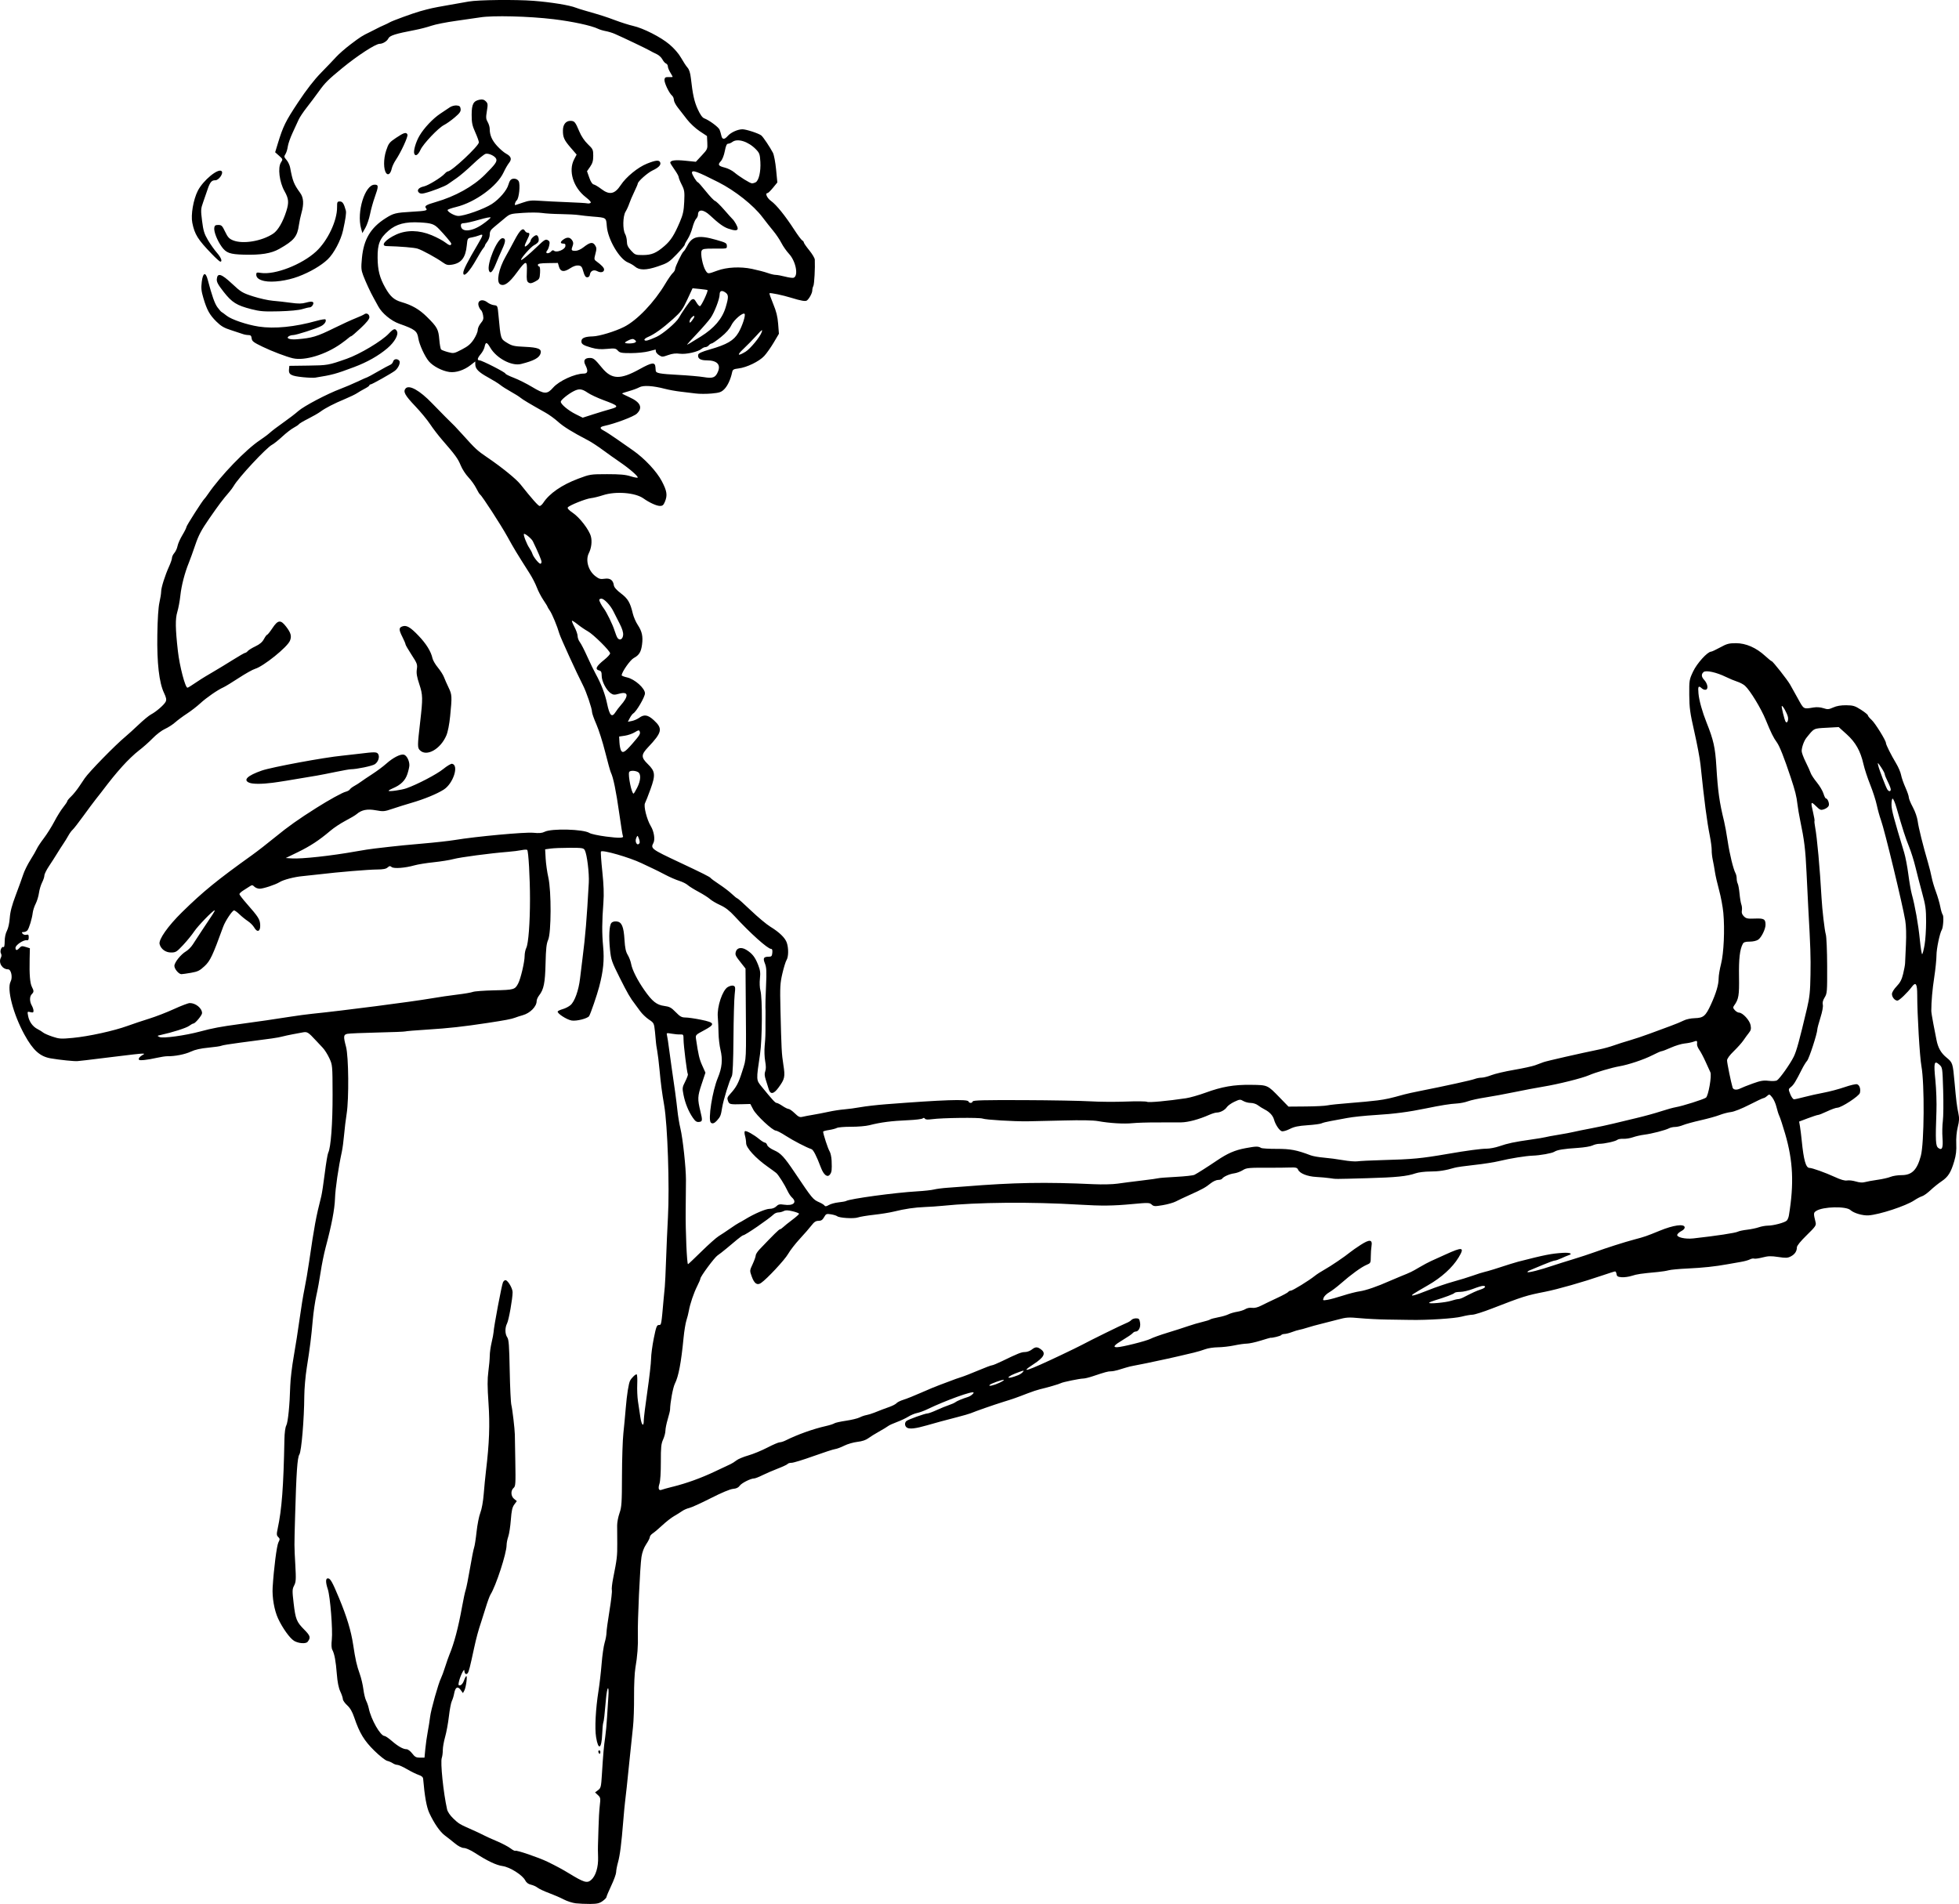 <?xml version="1.0" encoding="UTF-8"?>
<svg width="574.18mm" height="558.09mm" version="1.1" viewBox="0 0 574.18 558.09" xmlns="http://www.w3.org/2000/svg">
<g transform="translate(310.3 115.37)">
<path d="m-141.54 442.53c-0.97-0.111-2.558-0.621-3.528-1.133-0.97-0.512-2.908-1.353-4.305-1.868s-2.906-1.223-3.351-1.572c-0.446-0.349-1.329-0.748-1.963-0.887-0.769-0.168-1.328-0.591-1.679-1.27-0.814-1.573-4.474-3.883-6.637-4.188-1.873-0.264-4.469-1.504-8.17-3.903-1.177-0.763-2.577-1.382-3.152-1.394-0.655-0.014-1.627-0.51-2.646-1.35-0.886-0.731-2.206-1.771-2.934-2.312-1.435-1.065-3.137-3.521-4.567-6.59-0.797-1.71-1.364-4.861-1.81-10.054-0.04-0.47-0.475-0.841-1.305-1.112-0.685-0.224-2.22-0.978-3.411-1.676-1.191-0.698-2.461-1.269-2.822-1.269s-0.969-0.214-1.352-0.477-1.129-0.582-1.658-0.71-2.216-1.462-3.749-2.963c-2.974-2.913-4.353-5.187-5.877-9.692-0.592-1.748-1.206-2.814-2.092-3.625-0.69-0.632-1.258-1.445-1.262-1.807-4e-3 -0.362-0.342-1.372-0.751-2.245-0.501-1.069-0.833-2.739-1.017-5.115-0.296-3.802-0.69-5.918-1.321-7.091-0.26-0.482-0.312-1.53-0.15-2.999 0.311-2.816-0.47-12.658-1.17-14.756-0.671-2.009-0.671-3.2-3.5e-4 -3.2 0.735 0 1.302 0.998 3.305 5.821 2.273 5.473 3.505 9.547 4.124 13.641 0.667 4.412 1.042 6.072 1.94 8.584 0.416 1.164 0.89 3.175 1.053 4.468 0.163 1.293 0.527 2.801 0.808 3.351 0.281 0.55 0.627 1.556 0.768 2.235 0.689 3.318 3.429 8.114 4.636 8.114 0.243 0 1.178 0.637 2.078 1.416 1.885 1.632 3.361 2.464 4.368 2.464 0.391 0 1.124 0.55 1.647 1.235 0.784 1.027 1.166 1.235 2.275 1.235h1.333l0.242-2.558c0.133-1.407 0.453-3.669 0.71-5.027 0.257-1.358 0.572-3.343 0.699-4.41 0.244-2.051 2.424-9.795 3.178-11.289 0.245-0.485 0.799-1.993 1.233-3.351 0.433-1.358 0.988-2.946 1.232-3.528 1.391-3.315 2.624-7.983 3.726-14.111 0.384-2.134 0.863-4.357 1.065-4.939 0.202-0.582 0.767-3.418 1.256-6.302 0.489-2.884 1.029-5.612 1.201-6.063 0.171-0.451 0.496-2.536 0.722-4.634 0.226-2.098 0.723-4.608 1.104-5.576 0.412-1.046 0.814-3.268 0.989-5.468 0.162-2.039 0.457-5.056 0.654-6.705 0.986-8.217 1.188-13.62 0.748-19.974-0.332-4.791-0.341-7.021-0.037-9.274 0.22-1.632 0.403-3.695 0.407-4.586 4e-3 -0.891 0.25-2.651 0.547-3.913 0.297-1.261 0.553-2.611 0.569-2.999 0.065-1.578 2.41-13.993 2.77-14.665 0.213-0.398 0.575-0.662 0.805-0.587 0.75 0.246 2.005 2.456 2.005 3.532 0 1.869-1.119 8.163-1.625 9.145-0.65 1.26-0.624 3.111 0.058 4.085 0.45 0.643 0.58 2.393 0.717 9.692 0.092 4.899 0.311 9.463 0.486 10.142 0.297 1.149 0.992 7.051 1.018 8.643 6e-3 0.388 0.069 3.949 0.139 7.912 0.116 6.601 0.074 7.252-0.509 7.751-0.894 0.766-0.813 2.425 0.157 3.211l0.794 0.643-0.746 1.01c-0.582 0.787-0.804 1.779-1.008 4.503-0.144 1.921-0.483 4.12-0.753 4.886-0.27 0.766-0.492 1.898-0.492 2.514 0 2.381-3.114 11.933-4.723 14.489-0.244 0.388-0.883 2.134-1.418 3.881-0.536 1.746-1.137 3.651-1.336 4.233-0.761 2.22-1.429 4.692-2.051 7.585-1.202 5.59-1.529 6.878-1.861 7.316-0.449 0.592-0.951 0.222-0.982-0.722-0.029-0.901-1.305 1.752-1.639 3.408-0.168 0.836-0.095 0.985 0.435 0.882 0.351-0.068 0.81-0.628 1.021-1.245 0.211-0.617 0.525-1.252 0.698-1.411 0.443-0.409-8e-3 3.218-0.519 4.173l-0.417 0.779-0.697-0.957c-0.863-1.184-1.549-0.775-1.894 1.13-0.128 0.708-0.431 1.684-0.672 2.169-0.242 0.485-0.625 2.496-0.852 4.47-0.227 1.973-0.722 4.671-1.101 5.996-0.379 1.325-0.689 3.073-0.689 3.886 0 0.813-0.133 1.845-0.295 2.294-0.462 1.276 0.459 10.248 1.547 15.076 0.165 0.732 0.875 1.784 1.805 2.675 1.644 1.575 1.826 1.684 5.586 3.345 1.358 0.6 2.884 1.319 3.391 1.598 0.507 0.279 2.194 1.043 3.749 1.699 1.555 0.656 3.377 1.611 4.048 2.124 0.671 0.512 1.316 0.836 1.432 0.72 0.275-0.275 6.921 1.992 9.428 3.216 2.535 1.237 4.446 2.266 6.179 3.327 4.504 2.757 5.414 3.034 6.6 2.012 1.352-1.164 2.149-3.784 2.043-6.715-0.05-1.379-0.066-2.905-0.034-3.389 0.031-0.485 0.101-2.787 0.154-5.115 0.053-2.328 0.222-5.284 0.375-6.567 0.259-2.178 0.222-2.385-0.552-3.107l-0.83-0.773 0.882-0.664c0.819-0.617 0.9-0.951 1.127-4.654 0.356-5.794 0.577-8.287 0.962-10.869 0.188-1.261 0.433-3.881 0.545-5.821s0.287-4.693 0.39-6.117c0.108-1.503 0.053-2.507-0.132-2.392-0.175 0.108-0.425 1.432-0.556 2.942-0.429 4.963-0.618 6.619-0.818 7.155-0.109 0.291-0.246 1.755-0.305 3.253-0.175 4.452-1.136 4.979-1.791 0.981-0.432-2.636-0.136-8.31 0.709-13.611 0.307-1.924 0.716-5.484 0.91-7.911 0.194-2.427 0.593-5.205 0.887-6.174 0.294-0.969 0.536-2.275 0.538-2.902 2e-3 -0.627 0.401-3.558 0.886-6.513 0.485-2.955 0.795-5.648 0.688-5.984-0.107-0.336 0.069-1.929 0.391-3.541 1.113-5.578 1.218-6.475 1.192-10.162-0.015-2.037-0.029-4.425-0.031-5.306-2e-3 -0.881 0.31-2.496 0.694-3.588 0.622-1.77 0.701-2.96 0.722-10.922 0.013-4.914 0.197-10.523 0.408-12.463 0.211-1.94 0.526-5.274 0.699-7.408 0.319-3.921 0.856-7.293 1.284-8.053 0.497-0.883 1.655-1.971 1.923-1.806 0.155 0.096 0.225 1.4 0.157 2.9-0.068 1.499 0.031 3.758 0.22 5.019 0.189 1.261 0.506 3.365 0.705 4.675 0.372 2.448 1.003 2.934 1.003 0.773 0-0.667 0.476-4.494 1.058-8.504 0.582-4.01 1.064-8.257 1.072-9.437 7e-3 -1.18 0.368-3.893 0.8-6.027 0.683-3.368 0.879-3.881 1.486-3.881 0.738 0 0.711 0.148 1.406-7.761 0.102-1.164 0.252-2.72 0.332-3.457 0.08-0.737 0.248-4.309 0.372-7.938 0.124-3.628 0.371-9.216 0.548-12.418 0.499-9.026-0.107-27.039-1.103-32.808-0.654-3.785-0.987-6.323-1.364-10.407-0.197-2.134-0.508-4.674-0.691-5.644s-0.338-2.002-0.345-2.293c-7e-3 -0.291-0.138-1.714-0.292-3.163-0.277-2.605-0.296-2.644-1.808-3.659-0.84-0.564-1.997-1.681-2.57-2.482-0.573-0.801-1.235-1.704-1.471-2.007-1.39-1.783-2.212-3.201-4.484-7.737-2.351-4.692-2.55-5.269-2.857-8.275-0.39-3.813-0.222-7.048 0.406-7.804 0.272-0.327 0.879-0.499 1.535-0.435 1.501 0.147 2.072 1.482 2.309 5.398 0.144 2.371 0.383 3.488 0.943 4.41 0.413 0.679 0.862 1.86 0.999 2.624 0.315 1.764 1.832 4.775 3.887 7.716 2.306 3.298 3.596 4.324 5.811 4.618 1.562 0.207 2.069 0.481 3.366 1.815 1.281 1.318 1.746 1.573 2.882 1.577 0.745 3e-3 2.783 0.298 4.529 0.654 4.122 0.842 4.255 1.313 0.882 3.113-2.485 1.327-2.512 1.356-2.331 2.576 0.692 4.67 0.964 5.831 1.809 7.714l0.949 2.115-1.137 3.413c-1.185 3.557-1.217 4.3-0.34 7.924 0.653 2.701 0.617 2.987-0.389 3.104-0.715 0.083-1.107-0.181-1.832-1.235-1.271-1.847-2.253-4.26-2.738-6.729-0.387-1.968-0.359-2.183 0.52-3.916 0.511-1.009 0.854-1.956 0.762-2.105-0.263-0.426-1.269-8.5-1.269-10.189 0-1.435-0.054-1.517-0.97-1.47-0.534 0.027-1.668-0.074-2.521-0.224-1.512-0.266-1.546-0.252-1.341 0.574 0.115 0.466 0.38 2.196 0.587 3.846 0.208 1.649 0.535 4.03 0.727 5.292 0.727 4.777 1.453 10.155 1.738 12.876 0.162 1.552 0.55 3.881 0.862 5.174 0.709 2.942 1.642 11.598 1.628 15.111-6e-3 1.455-0.042 5.503-0.081 8.996-0.067 5.973 0.356 15.699 0.683 15.699 0.082 0 1.857-1.68 3.945-3.734 2.088-2.054 4.364-4.078 5.057-4.498 0.693-0.42 2.188-1.411 3.322-2.203 1.134-0.791 2.3-1.547 2.591-1.679 0.291-0.132 1.085-0.582 1.764-1 2.702-1.662 6.079-3.115 7.241-3.115 0.766 0 1.497-0.272 1.95-0.724 0.599-0.599 0.99-0.684 2.258-0.494 2.743 0.411 3.932-0.664 2.334-2.11-0.374-0.339-0.948-1.197-1.275-1.907-0.821-1.783-2.679-4.725-3.328-5.27-0.295-0.248-1.41-1.066-2.478-1.818-3.568-2.514-6.35-5.552-6.35-6.935 0-0.567-0.147-1.544-0.327-2.171-0.181-0.632-0.191-1.223-0.023-1.327 0.379-0.234 2.566 0.977 4.209 2.331 0.682 0.562 1.431 1.022 1.665 1.022 0.234 0 0.528 0.325 0.654 0.723 0.136 0.428 0.982 1.056 2.077 1.54 1.917 0.848 2.92 1.935 5.964 6.461 5.289 7.865 5.337 7.923 7.299 8.797 0.679 0.303 1.347 0.729 1.484 0.948 0.178 0.284 0.533 0.231 1.235-0.182 0.542-0.319 1.826-0.67 2.854-0.78 1.028-0.11 2.008-0.286 2.178-0.391 1.056-0.653 14.357-2.465 20.825-2.837 2.037-0.117 4.273-0.361 4.967-0.541 0.695-0.18 2.52-0.415 4.057-0.522 1.537-0.107 3.746-0.271 4.91-0.364 14.526-1.168 23.638-1.329 37.873-0.668 2.475 0.115 5.559 0.044 6.929-0.158 1.358-0.201 4.533-0.61 7.056-0.909 2.522-0.299 4.771-0.61 4.997-0.692 0.226-0.082 2.528-0.259 5.115-0.393 2.588-0.134 5.022-0.405 5.41-0.602 0.859-0.436 3.901-2.368 6.526-4.146 3.197-2.165 5.308-3.079 8.467-3.668 3.063-0.571 3.704-0.581 4.523-0.07 0.256 0.16 2.314 0.287 4.572 0.281 4.059-0.01 5.869 0.333 9.955 1.886 0.679 0.258 2.409 0.563 3.845 0.679 1.435 0.115 3.975 0.45 5.644 0.743s3.59 0.446 4.269 0.339c0.679-0.107 3.933-0.266 7.232-0.354 8.914-0.238 11.39-0.473 19.226-1.825 5.631-0.972 9.7-1.517 11.376-1.524 0.921-4e-3 2.588-0.322 3.704-0.708 2.49-0.86 4.473-1.279 9.251-1.954 2.031-0.287 3.961-0.607 4.288-0.711 0.327-0.104 1.999-0.415 3.715-0.692 1.716-0.277 3.755-0.658 4.531-0.847 0.776-0.19 3.078-0.658 5.115-1.041 2.037-0.383 4.974-1.011 6.526-1.396 1.552-0.385 4.648-1.129 6.879-1.654s5.406-1.399 7.056-1.943c1.649-0.544 3.634-1.094 4.41-1.222 1.891-0.313 8.145-2.293 8.811-2.789 0.716-0.534 1.748-6.479 1.292-7.444-0.185-0.392-0.824-1.794-1.419-3.116-0.595-1.322-1.414-2.869-1.819-3.438-0.405-0.569-0.708-1.312-0.673-1.653 0.109-1.065 9e-3 -1.141-0.988-0.761-0.534 0.203-1.724 0.444-2.645 0.535-0.921 0.091-2.722 0.635-4.002 1.209-1.28 0.574-2.51 1.045-2.735 1.046-0.224 0-1.479 0.551-2.788 1.223-2.399 1.231-7.008 2.768-9.615 3.208-2.107 0.355-7.082 1.819-8.874 2.611-1.978 0.875-9.116 2.654-13.528 3.372-1.843 0.3-5.574 1.005-8.29 1.568-2.716 0.562-6.568 1.273-8.56 1.579-1.992 0.306-4.293 0.809-5.115 1.118-0.822 0.309-2.288 0.602-3.258 0.652-1.891 0.097-4.753 0.552-8.996 1.431-5.128 1.061-9.406 1.623-14.817 1.946-3.007 0.179-6.738 0.57-8.29 0.868-1.552 0.298-3.759 0.706-4.904 0.906-1.145 0.201-2.343 0.504-2.661 0.674-0.318 0.17-2.159 0.417-4.091 0.547-2.699 0.183-3.906 0.438-5.213 1.101-0.958 0.487-1.986 0.773-2.356 0.655-0.706-0.224-1.855-1.95-2.24-3.362-0.327-1.203-1.286-2.257-2.722-2.994-0.667-0.343-1.592-0.918-2.055-1.278-0.463-0.361-1.391-0.656-2.062-0.656-0.671 0-1.651-0.254-2.175-0.564-0.895-0.529-1.059-0.515-2.637 0.227-0.925 0.435-1.912 1.141-2.192 1.568-0.564 0.86-1.93 1.591-2.976 1.591-0.374 0-1.358 0.301-2.188 0.668-3.003 1.33-6.163 2.179-8.224 2.209-1.157 0.017-4.327 0.024-7.043 0.015-2.716-9e-3 -5.971 0.09-7.232 0.221-2.501 0.259-6.71 7e-3 -10.086-0.605-1.394-0.253-4.926-0.318-10.054-0.185-4.348 0.112-9.096 0.219-10.551 0.238-4.211 0.053-12.269-0.432-13.228-0.797-0.948-0.36-11.905-0.226-14.861 0.182-1.234 0.17-1.887 0.12-2.06-0.16-0.168-0.272-0.393-0.294-0.669-0.064-0.229 0.19-2.08 0.419-4.114 0.508-5.087 0.223-8.101 0.612-11.519 1.484-1.003 0.256-3.398 0.458-5.323 0.449-1.924-9e-3 -3.802 0.146-4.173 0.345-0.371 0.199-1.429 0.474-2.35 0.612-0.922 0.138-1.676 0.353-1.676 0.477 0 0.686 1.416 5.02 1.873 5.734 0.296 0.462 0.57 1.712 0.611 2.779 0.105 2.787 0.042 3.316-0.483 4.034-0.73 0.998-1.828 0.169-2.651-2.004-1.342-3.541-2.226-5.248-2.814-5.436-1.389-0.444-5.352-2.502-7.511-3.902-1.283-0.832-2.584-1.512-2.891-1.512-0.947 0-5.725-4.461-6.63-6.192l-0.845-1.615-2.293 0.062c-3.712 0.1-3.867 0.066-4.255-0.956-0.307-0.807-0.218-1.093 0.634-2.029 1.83-2.01 2.464-3.209 3.572-6.751 1.22-3.9 1.145-2.246 0.994-21.882l-0.062-8.141-1.058-1.335c-1.915-2.415-2.025-2.633-1.798-3.538 0.312-1.243 1.654-1.501 3.116-0.597 1.7 1.051 2.531 2.106 3.412 4.334 0.639 1.618 0.74 2.366 0.549 4.061-0.134 1.183-0.072 2.684 0.143 3.485 0.618 2.298 0.546 14.242-0.112 18.693-1.141 7.709-1.15 7.521 0.483 9.525 3.152 3.867 3.976 4.763 4.381 4.763 0.232 0 1.007 0.397 1.721 0.882 0.714 0.485 1.52 0.882 1.792 0.882 0.272 0 1.083 0.572 1.803 1.272 1.08 1.049 1.476 1.23 2.259 1.032 0.522-0.132 1.902-0.395 3.066-0.585 1.164-0.19 3.228-0.589 4.586-0.888 1.358-0.299 3.422-0.616 4.586-0.706 1.164-0.089 3.307-0.38 4.763-0.645 1.455-0.266 4.789-0.65 7.408-0.853 16.761-1.302 23.973-1.55 24.248-0.832 0.219 0.57 1.05 0.571 1.24 1.4e-4 0.115-0.345 3.376-0.428 14.934-0.382 8.133 0.032 16.93 0.191 19.55 0.353 2.619 0.161 7.303 0.193 10.407 0.071 3.104-0.122 5.897-0.09 6.206 0.071 0.512 0.267 5.993-0.235 11.433-1.048 1.164-0.174 3.704-0.896 5.644-1.604 4.915-1.794 8.355-2.391 13.406-2.324 4.918 0.065 4.783 5e-3 8.417 3.747l2.559 2.635 5.095-0.04c2.802-0.022 5.651-0.168 6.33-0.324 0.679-0.156 3.616-0.464 6.526-0.684 2.91-0.22 6.562-0.567 8.114-0.771 2.537-0.333 3.687-0.589 7.938-1.767 0.679-0.188 2.743-0.64 4.586-1.004 7.294-1.441 15.044-3.143 15.986-3.51 0.546-0.213 1.453-0.387 2.015-0.387 0.562 0 1.862-0.331 2.887-0.736 1.026-0.405 4.008-1.103 6.628-1.551 2.619-0.448 5.397-1.053 6.174-1.343 0.776-0.29 1.887-0.703 2.469-0.916 0.956-0.35 10.606-2.551 16.404-3.74 1.261-0.259 3.166-0.787 4.233-1.175 1.067-0.387 3.131-1.044 4.586-1.46 1.455-0.416 4.154-1.321 5.997-2.011 1.843-0.691 4.542-1.687 5.997-2.215s3.197-1.247 3.87-1.598c0.706-0.369 2.077-0.661 3.242-0.692 2.543-0.067 3.184-0.612 4.749-4.034 1.524-3.333 2.25-5.797 2.25-7.64 0-0.807 0.315-2.698 0.7-4.203 0.812-3.175 1.125-10.134 0.675-15.009-0.16-1.736-0.716-4.71-1.234-6.609-0.519-1.899-1.069-4.306-1.223-5.35-0.154-1.044-0.44-2.631-0.635-3.528-0.195-0.897-0.338-2.186-0.318-2.865 0.02-0.679-0.229-2.584-0.554-4.233-0.87-4.424-1.581-9.857-2.733-20.901-0.177-1.697-0.982-5.984-1.788-9.525-1.274-5.593-1.471-7.019-1.5-10.849-0.033-4.287 0-4.478 1.131-6.879 1.129-2.394 4.195-5.779 5.262-5.809 0.236-0.007 1.44-0.568 2.675-1.247 1.94-1.066 2.57-1.235 4.62-1.235 2.904 0 5.918 1.313 8.54 3.72 0.942 0.865 1.816 1.572 1.942 1.572 0.304 0 4.546 5.384 5.37 6.816 0.355 0.617 1.388 2.471 2.296 4.12 1.773 3.222 1.583 3.112 4.577 2.621 0.959-0.157 2.033-0.081 2.907 0.208 1.223 0.404 1.561 0.378 2.883-0.215 1.009-0.454 2.248-0.664 3.802-0.648 2.03 0.022 2.547 0.18 4.328 1.319 1.112 0.712 2.022 1.453 2.022 1.648 0 0.195 0.479 0.781 1.064 1.302 1.042 0.929 4.228 6.062 4.228 6.814 0 0.49 1.517 3.518 3.008 6.002 0.64 1.067 1.282 2.575 1.426 3.351 0.144 0.776 0.714 2.418 1.265 3.649 0.552 1.231 1.003 2.547 1.003 2.925s0.531 1.673 1.18 2.877c0.687 1.274 1.284 3.001 1.43 4.13 0.242 1.874 1.531 7.053 3.03 12.171 0.398 1.358 0.871 3.263 1.052 4.233s0.743 2.875 1.249 4.233c0.506 1.358 1.084 3.343 1.285 4.41 0.2 1.067 0.525 2.135 0.722 2.374 0.344 0.417 0.135 3.712-0.278 4.38-0.597 0.966-1.557 5.544-1.56 7.441-4e-3 1.215-0.295 4.114-0.652 6.443-0.554 3.623-0.855 7.043-0.868 9.878-4e-3 0.388 0.276 2.134 0.618 3.881 0.342 1.746 0.744 3.81 0.894 4.586 0.46 2.376 1.312 3.881 2.963 5.234 1.787 1.464 1.836 1.616 2.346 7.29 0.492 5.471 0.67 6.918 1.115 9.028 0.302 1.432 0.265 2.254-0.181 4.057-0.347 1.401-0.513 3.267-0.436 4.907 0.09 1.929-0.072 3.312-0.6 5.106-0.97 3.294-1.789 4.585-3.736 5.892-0.899 0.603-2.348 1.771-3.221 2.596-0.873 0.825-1.984 1.619-2.469 1.763-0.485 0.144-1.517 0.687-2.293 1.207-2.446 1.637-10.243 4.198-13.406 4.402-1.698 0.11-4.32-0.661-5.292-1.555-1.286-1.184-8.017-1.026-10.001 0.234-0.851 0.54-0.862 0.723-0.209 3.376 0.215 0.873-0.053 1.258-2.624 3.771-1.808 1.767-2.864 3.076-2.864 3.549 0 1.141-0.613 2.049-1.797 2.661-0.908 0.47-1.463 0.494-3.662 0.161-2.112-0.32-2.962-0.296-4.598 0.131-1.104 0.288-2.217 0.443-2.474 0.345-0.257-0.099-0.817 8e-3 -1.245 0.237-0.428 0.229-1.631 0.559-2.673 0.733-1.042 0.174-2.808 0.483-3.924 0.688-3.544 0.649-7.191 1.037-11.73 1.247-2.425 0.113-4.886 0.343-5.468 0.512-0.582 0.169-2.011 0.397-3.175 0.506-5.066 0.475-6.087 0.625-7.623 1.12-0.894 0.288-2.244 0.473-2.999 0.412-1.113-0.091-1.394-0.262-1.486-0.906-0.062-0.437-0.251-0.794-0.421-0.794s-1.865 0.534-3.768 1.186c-5.597 1.918-13.074 4.051-16.689 4.762-5.627 1.106-6.47 1.372-15.699 4.953-2.522 0.979-5.069 1.784-5.659 1.789-0.59 5e-3 -2.019 0.258-3.175 0.561-2.1 0.55-9.976 1.057-14.979 0.964-1.455-0.027-4.551-0.075-6.879-0.106-2.328-0.031-5.9-0.213-7.938-0.402-3.347-0.312-3.976-0.272-6.526 0.418-1.552 0.42-3.775 0.989-4.939 1.266-1.164 0.277-2.901 0.755-3.86 1.062-0.959 0.307-2.07 0.61-2.469 0.672-0.399 0.062-1.361 0.355-2.137 0.652-0.776 0.296-1.759 0.546-2.184 0.554-0.425 8e-3 -0.863 0.16-0.972 0.338-0.158 0.256-2.719 0.889-3.101 0.766-0.051-0.017-1.363 0.364-2.916 0.847-1.552 0.482-3.378 0.879-4.057 0.882-0.679 4e-3 -2.346 0.241-3.704 0.528-1.358 0.288-3.501 0.533-4.762 0.545-1.261 0.012-2.928 0.265-3.704 0.562-0.776 0.297-2.284 0.747-3.351 1-4.401 1.043-5.231 1.235-7.761 1.795-3.762 0.832-9.214 1.962-10.11 2.095-0.419 0.062-1.331 0.288-2.029 0.501-0.697 0.213-1.795 0.546-2.439 0.74-0.644 0.194-1.546 0.353-2.003 0.353-0.833 0-1.639 0.22-5.328 1.455-1.087 0.364-2.324 0.662-2.749 0.662-0.99 0-6.092 1.05-6.561 1.35-0.373 0.239-4.062 1.315-6.176 1.802-0.679 0.156-2.267 0.684-3.528 1.173-3.449 1.336-4.164 1.587-7.232 2.536-2.666 0.825-7.981 2.679-9.525 3.323-0.388 0.162-2.055 0.643-3.704 1.07-4.099 1.061-6.469 1.702-9.172 2.482-3.114 0.899-4.911 1.12-5.694 0.701-0.751-0.402-0.866-1.482-0.215-2.006 0.571-0.459 5.432-2.201 6.144-2.201 0.3 0 1.521-0.447 2.713-0.993 1.192-0.546 2.802-1.201 3.578-1.456 0.776-0.254 1.628-0.636 1.893-0.848 0.45-0.36 2.12-1.051 3.751-1.552 0.675-0.208 1.587-0.927 1.587-1.252 0-0.671-8.148 2.26-13.582 4.884-0.97 0.469-2.32 0.96-2.999 1.092-0.679 0.132-1.831 0.613-2.56 1.07-0.729 0.457-2.237 1.166-3.351 1.576-1.115 0.41-2.265 0.938-2.556 1.174-0.291 0.236-1.482 0.959-2.646 1.606-1.164 0.647-2.601 1.54-3.193 1.984-0.692 0.518-1.827 0.892-3.175 1.044-1.154 0.131-2.892 0.636-3.862 1.123-0.97 0.487-2.174 0.935-2.675 0.995-0.501 0.06-3.357 0.988-6.346 2.063-2.989 1.075-5.864 1.954-6.388 1.954-0.524 0-1.045 0.148-1.157 0.33-0.112 0.181-1.432 0.803-2.932 1.382-1.501 0.579-3.545 1.462-4.543 1.963-0.998 0.501-2.056 0.911-2.351 0.911-1.017 0-3.689 1.352-4.248 2.15-0.386 0.551-0.987 0.833-1.936 0.908-0.852 0.067-3.34 1.108-6.525 2.728-2.832 1.441-5.67 2.732-6.307 2.87s-1.584 0.551-2.104 0.919c-0.52 0.367-1.582 1.029-2.359 1.471-0.778 0.442-2.3 1.628-3.383 2.636-1.083 1.008-2.363 2.091-2.844 2.406s-0.875 0.81-0.875 1.099c0 0.289-0.473 1.226-1.051 2.083-0.68 1.008-1.174 2.332-1.399 3.755-0.415 2.615-1.175 19.065-1.055 22.836 0.099 3.128-0.14 6.301-0.73 9.701-0.236 1.358-0.409 5.089-0.386 8.29 0.024 3.201-0.116 7.25-0.311 8.996-0.194 1.746-0.594 5.556-0.888 8.467-0.786 7.776-1.257 12.189-1.45 13.582-0.094 0.679-0.324 3.14-0.512 5.468-0.543 6.748-0.968 10.09-1.548 12.171-0.297 1.067-0.542 2.361-0.545 2.876-2e-3 0.515-0.639 2.278-1.415 3.919-0.776 1.641-1.411 3.154-1.411 3.362 0 0.208-0.516 0.747-1.147 1.196-0.929 0.662-1.616 0.821-3.616 0.835-1.358 0.01-3.263-0.074-4.233-0.185zm28.399-122.1c4.11-1.027 8.301-2.541 12.347-4.46 2.037-0.967 4.101-1.938 4.586-2.158 0.485-0.22 1.279-0.722 1.764-1.114 0.485-0.392 2.032-1.038 3.438-1.436 1.406-0.398 3.916-1.428 5.577-2.291 1.662-0.862 3.305-1.568 3.652-1.568 0.347 0 1.091-0.229 1.655-0.51 3.571-1.776 8.099-3.398 11.888-4.258 1.125-0.255 2.236-0.61 2.469-0.789 0.234-0.179 1.768-0.523 3.41-0.765 1.642-0.242 3.447-0.679 4.011-0.971 0.564-0.292 1.443-0.599 1.954-0.682 0.51-0.083 1.562-0.406 2.339-0.717 2.105-0.843 2.665-1.056 4.47-1.697 0.906-0.322 1.838-0.814 2.071-1.095 0.233-0.28 1.158-0.734 2.056-1.007 0.898-0.274 3.3-1.239 5.338-2.144 2.037-0.905 4.418-1.894 5.292-2.196 0.873-0.303 2.302-0.838 3.175-1.189s2.223-0.831 2.999-1.064 3.042-1.116 5.034-1.96c1.993-0.844 3.818-1.532 4.057-1.529 0.239 4e-3 1.545-0.534 2.903-1.193 4.744-2.302 5.729-2.693 6.782-2.693 0.583 0 1.464-0.318 1.957-0.706 1.13-0.889 1.694-0.887 2.833 9e-3 1.378 1.084 0.745 2.277-2.24 4.225-4.45 2.902-1.927 2.073 7.954-2.614 2.716-1.289 5.495-2.644 6.174-3.012 2.438-1.321 11.841-5.941 12.953-6.365 0.624-0.238 1.318-0.654 1.542-0.924 0.224-0.27 0.844-0.491 1.377-0.491 0.844 0 0.996 0.168 1.181 1.307 0.218 1.345-0.434 2.574-1.366 2.574-0.237 0-0.618 0.225-0.847 0.5-0.228 0.275-1.518 1.155-2.865 1.956-2.501 1.486-3.021 2.13-1.719 2.13 1.364 0 8.606-1.812 9.85-2.464 0.68-0.357 2.904-1.155 4.941-1.773 2.037-0.618 4.736-1.484 5.997-1.923 1.261-0.44 3.166-1.001 4.233-1.246s2.099-0.57 2.293-0.721c0.194-0.151 1.262-0.441 2.373-0.646 1.111-0.204 2.46-0.597 2.999-0.873 0.538-0.276 1.693-0.614 2.566-0.753 0.873-0.139 1.963-0.49 2.421-0.781 0.484-0.307 1.297-0.461 1.939-0.367 0.722 0.106 1.655-0.12 2.694-0.653 0.874-0.448 2.966-1.454 4.649-2.235 1.683-0.781 3.161-1.583 3.284-1.782 0.123-0.199 0.448-0.362 0.721-0.362 0.535 0 5.308-2.936 7.046-4.335 0.582-0.468 1.852-1.29 2.822-1.827 1.824-1.008 6.038-3.867 7.585-5.144 0.485-0.401 1.857-1.356 3.049-2.124 2.62-1.687 3.487-1.594 3.167 0.34-0.116 0.699-0.212 2.112-0.214 3.141-0.004 1.806-0.047 1.888-1.251 2.391-1.49 0.623-4.552 2.839-7.469 5.407-1.167 1.027-2.723 2.209-3.458 2.626-0.735 0.417-1.473 1.136-1.642 1.598-0.297 0.815-0.265 0.833 1.104 0.614 0.776-0.124 2.82-0.682 4.543-1.241 1.723-0.558 3.953-1.128 4.955-1.266 1.72-0.237 5.252-1.451 8.597-2.957 0.823-0.371 2.37-1.024 3.437-1.452 2.859-1.147 3.156-1.29 5.468-2.65 1.164-0.685 2.672-1.491 3.351-1.793 0.679-0.301 2.584-1.164 4.233-1.917 5.123-2.339 5.719-2.2 3.844 0.893-1.772 2.923-5.004 5.851-8.96 8.114-1.94 1.11-3.841 2.237-4.224 2.505-1.355 0.947 0.354 0.525 4.306-1.063 2.121-0.852 5.431-1.981 7.355-2.509 1.924-0.527 4.531-1.331 5.792-1.785 1.261-0.455 2.769-0.929 3.351-1.055 0.936-0.202 3.843-1.095 7.585-2.331 0.679-0.224 1.711-0.53 2.293-0.679 7.863-2.012 9.732-2.38 13.141-2.588 2.07-0.126 2.974 0.282 1.587 0.717-0.34 0.107-1.27 0.498-2.067 0.871-0.797 0.372-1.677 0.677-1.954 0.677-0.277 0-1.847 0.566-3.489 1.259-1.642 0.692-3.365 1.411-3.828 1.597-0.463 0.186-0.762 0.419-0.664 0.517 0.251 0.251 3.672-0.622 7.504-1.915 1.164-0.393 3.784-1.219 5.821-1.836 2.037-0.617 4.895-1.556 6.35-2.087 3.42-1.248 8.734-2.942 11.642-3.712 3.062-0.81 3.501-0.962 7.496-2.597 3.916-1.602 7.037-2.049 7.243-1.037 0.076 0.376-0.263 0.796-0.916 1.133-0.571 0.295-1.129 0.776-1.242 1.069-0.296 0.772 2.281 1.383 4.701 1.114 6.766-0.751 12.356-1.598 13.074-1.983 0.338-0.181 1.544-0.435 2.68-0.566 1.136-0.13 2.681-0.451 3.433-0.713 0.752-0.262 1.943-0.478 2.646-0.48 1.65-5e-3 4.971-0.89 5.553-1.479 0.249-0.252 0.531-0.934 0.626-1.516 1.537-9.321 1.227-15.989-1.115-23.989-0.682-2.328-1.434-4.63-1.672-5.115-0.238-0.485-0.621-1.683-0.851-2.663-0.23-0.979-0.791-2.249-1.247-2.82-0.796-0.998-0.856-1.015-1.509-0.424-0.374 0.338-0.837 0.615-1.03 0.615-0.192 0-2.063 0.878-4.157 1.952-2.259 1.158-4.455 2.028-5.4 2.139-0.876 0.103-2.368 0.493-3.314 0.866-0.947 0.373-3.453 1.069-5.569 1.547-2.116 0.478-4.436 1.115-5.156 1.415s-1.776 0.547-2.347 0.547c-0.571 0-1.363 0.174-1.76 0.386-1.046 0.56-5.109 1.613-7.242 1.876-1.01 0.125-2.511 0.465-3.336 0.756-0.825 0.291-2.089 0.494-2.809 0.452-0.72-0.043-1.521 0.093-1.779 0.302-0.562 0.453-3.783 1.167-5.267 1.167-0.582 0-1.487 0.219-2.011 0.487-0.524 0.268-2.43 0.585-4.236 0.705-4.275 0.283-6.08 0.579-6.947 1.137-0.684 0.441-4.194 1.071-6.35 1.141-1.945 0.063-6.673 0.819-9.525 1.524-1.552 0.384-4.947 0.923-7.544 1.198-2.597 0.275-5.216 0.647-5.821 0.828-2.65 0.79-4.642 1.095-7.189 1.1-1.501 4e-3 -3.391 0.236-4.201 0.518-2.543 0.886-5.68 1.204-14.227 1.441-9.944 0.276-8.995 0.277-10.936-6e-3 -0.873-0.127-2.659-0.289-3.969-0.36-2.629-0.142-4.855-1.03-5.337-2.127-0.267-0.607-0.612-0.696-2.469-0.637-1.188 0.038-3.35 0.064-4.805 0.059-7.441-0.026-7.778 4e-3 -8.993 0.752-0.652 0.403-1.761 0.807-2.464 0.897-1.355 0.174-3.168 0.98-3.534 1.572-0.121 0.195-0.65 0.355-1.177 0.355-0.526 0-1.509 0.449-2.184 0.997-1.478 1.202-2.476 1.753-6.166 3.408-1.552 0.696-3.378 1.557-4.057 1.914-0.679 0.357-2.395 0.843-3.814 1.081-2.325 0.39-2.646 0.372-3.255-0.18-0.628-0.568-1.035-0.578-5.711-0.139-5.601 0.526-8.926 0.563-15.442 0.17-14.169-0.853-29.952-0.717-40.217 0.345-1.261 0.131-3.563 0.288-5.115 0.349-3.043 0.121-5.822 0.531-9.172 1.355-1.164 0.286-3.743 0.7-5.731 0.919-1.988 0.219-4.108 0.57-4.712 0.781-1.199 0.418-5.432 0.162-6.091-0.369-0.22-0.177-1.035-0.424-1.812-0.549-1.306-0.21-1.456-0.147-2.012 0.842-0.455 0.81-0.851 1.069-1.634 1.069-0.78 0-1.28 0.324-2.039 1.323-0.553 0.728-2.09 2.494-3.416 3.926-1.325 1.432-2.878 3.433-3.451 4.448-0.979 1.735-6.285 7.417-7.974 8.539-1.114 0.74-1.949 0.146-2.69-1.914-0.621-1.726-0.62-1.738 0.269-3.647 0.49-1.053 0.893-2.187 0.895-2.52 0.002-0.333 0.499-1.127 1.105-1.764 4.013-4.22 5.737-5.921 6.003-5.921 0.167 0 0.587-0.278 0.933-0.617 0.346-0.34 1.536-1.297 2.646-2.128 1.109-0.831 2.017-1.639 2.017-1.796 0-0.157-0.848-0.488-1.884-0.737-1.411-0.339-2.069-0.353-2.623-0.056-0.406 0.218-1.093 0.396-1.526 0.396s-1.039 0.236-1.346 0.525c-1.578 1.484-8.414 6.177-8.996 6.177-0.144 0-0.924 0.553-1.733 1.228-0.809 0.675-2.247 1.877-3.196 2.67-0.949 0.793-2.11 1.694-2.579 2.002-0.895 0.586-5.044 6.193-5.044 6.816 0 0.198-0.41 1.17-0.912 2.159-1.016 2.005-2.107 5.225-2.459 7.252-0.127 0.733-0.449 2.002-0.715 2.82-0.266 0.818-0.642 3.12-0.836 5.115-0.707 7.296-1.468 11.316-2.546 13.439-0.563 1.108-1.375 5.499-1.416 7.652-6e-3 0.291-0.311 1.538-0.679 2.771-0.368 1.233-0.672 2.741-0.676 3.351-4e-3 0.61-0.311 1.778-0.683 2.596-0.568 1.251-0.672 2.294-0.659 6.58 9e-3 3.013-0.154 5.609-0.401 6.356-0.472 1.43-0.218 2.142 0.639 1.794 0.32-0.13 1.772-0.533 3.228-0.897zm95.779-30.481c0.97-0.457 1.526-0.844 1.235-0.86-0.594-0.033-3.712 1.095-4.099 1.483-0.542 0.542 1.192 0.165 2.865-0.623zm5.483-2.226c0.493-0.195 1.108-0.608 1.366-0.919 0.428-0.515 0.349-0.522-0.896-0.077-2.085 0.746-3.306 1.359-3.306 1.659 0 0.272 1.149 4e-3 2.837-0.663zm126.91-21.806c0.831-0.271 1.759-0.493 2.062-0.493 0.303 0 0.972-0.217 1.487-0.483 2.807-1.448 3.885-1.941 5.082-2.324 1.382-0.442 1.784-1.074 0.684-1.074-0.351 0-1.651 0.397-2.889 0.882-1.238 0.485-2.925 0.882-3.75 0.882-0.825 0-1.585 0.138-1.69 0.307-0.188 0.304-2.847 1.31-5.779 2.186-0.834 0.249-1.585 0.563-1.667 0.696-0.25 0.405 4.843-0.052 6.46-0.58zm124.96-35.457c1.453-0.206 3.179-0.599 3.835-0.873 0.656-0.274 2.105-0.499 3.22-0.499 3.026 0 4.535-1.507 5.647-5.639 1.002-3.722 1.117-21.096 0.174-26.288-0.5-2.754-1.231-15.158-1.231-20.898 0-3.269-0.425-3.923-1.559-2.397-1.28 1.722-3.726 4.068-4.242 4.068-0.765 0-1.607-1.015-1.607-1.937 0-0.482 0.572-1.423 1.367-2.251 1.036-1.078 1.499-1.962 1.908-3.645 0.297-1.222 0.555-2.618 0.573-3.103 0.018-0.485 0.129-2.946 0.248-5.468 0.135-2.872 0.063-5.509-0.194-7.056-0.783-4.718-6.067-26.571-7.116-29.429-0.386-1.052-0.937-3.03-1.225-4.396-0.287-1.367-1.157-4.066-1.933-5.999-0.776-1.933-1.664-4.638-1.975-6.01-0.88-3.89-2.305-6.422-4.954-8.807l-2.308-2.077-3.567 0.197c-3.859 0.213-3.579 0.072-5.905 2.962-0.702 0.872-1.379 2.776-1.379 3.88 0 0.461 0.535 1.906 1.188 3.211 0.654 1.305 1.307 2.755 1.453 3.222 0.145 0.467 0.953 1.695 1.794 2.728 0.842 1.033 1.721 2.516 1.955 3.295 0.234 0.779 0.553 1.417 0.709 1.417 0.496 0 1.062 1.411 0.844 2.1-0.116 0.365-0.711 0.837-1.322 1.05-1.036 0.361-1.204 0.298-2.455-0.924-1.509-1.473-1.575-1.312-0.801 1.969 0.292 1.241 0.47 2.317 0.395 2.392s5e-3 0.886 0.177 1.801c0.583 3.092 1.398 12.063 1.881 20.715 0.199 3.572 0.9 9.578 1.256 10.769 0.203 0.678 0.379 4.804 0.394 9.229 0.026 7.608-0.011 8.064-0.734 9.235-0.512 0.829-0.689 1.521-0.54 2.114 0.134 0.536-0.138 2.024-0.692 3.786-0.503 1.597-0.915 3.156-0.917 3.464-7e-3 1.178-2.405 8.551-2.992 9.2-0.339 0.375-1 1.442-1.469 2.371-1.883 3.73-2.449 4.655-3.237 5.284-0.813 0.649-0.816 0.674-0.226 2.147 0.328 0.82 0.82 1.49 1.094 1.49 0.274 0 1.645-0.306 3.049-0.681 1.403-0.374 3.945-0.941 5.649-1.258 1.704-0.318 4.458-1.049 6.121-1.625 1.663-0.576 3.307-0.957 3.655-0.847 0.74 0.235 1.121 1.404 0.832 2.554-0.232 0.923-5.451 4.326-6.635 4.326-0.396 1.4e-4 -1.727 0.476-2.957 1.058s-2.421 1.056-2.646 1.053c-0.225-4e-3 -1.571 0.434-2.99 0.97l-2.58 0.975 0.245 1.411c0.135 0.776 0.371 2.681 0.525 4.233 0.562 5.673 1.207 7.938 2.259 7.938 0.786 0 4.697 1.398 7.385 2.639 1.821 0.841 2.969 1.17 3.642 1.043 0.54-0.102 1.697 0.032 2.57 0.298 1.047 0.318 1.948 0.381 2.646 0.183 0.582-0.165 2.247-0.469 3.7-0.675zm19.048-12.353c-0.107-1.431-0.06-3.633 0.105-4.895 0.165-1.261 0.207-5.309 0.093-8.996-0.207-6.666-0.213-6.707-1.129-7.52-1.506-1.337-1.677-0.658-1.151 4.584 0.26 2.597 0.399 6.673 0.309 9.11-0.317 8.638-0.24 10.141 0.544 10.728 1.116 0.835 1.456 4e-3 1.229-3.011zm-59.197-14.454c0.398-0.213 1.996-0.847 3.552-1.409 2.313-0.835 3.165-0.982 4.675-0.804 1.016 0.119 2.107 0.071 2.425-0.106 0.795-0.445 3.919-4.846 4.965-6.995 0.806-1.655 1.658-4.768 3.87-14.133 0.767-3.248 0.939-4.903 1.022-9.878 0.09-5.346-3e-5 -8.032-0.658-19.734-0.098-1.746-0.326-6.35-0.505-10.231-0.312-6.743-0.642-9.449-1.874-15.346-0.304-1.455-0.654-3.519-0.777-4.586-0.282-2.434-0.659-3.943-1.986-7.938-1.908-5.746-3.255-9.156-4.039-10.231-1.028-1.408-1.703-2.774-3.29-6.659-1.366-3.345-4.595-8.641-6.077-9.967-0.461-0.413-1.473-0.95-2.249-1.195-0.776-0.245-2.284-0.872-3.351-1.395-2.752-1.347-5.808-2.019-6.514-1.433-0.73 0.606-0.682 1.402 0.138 2.28 0.997 1.069 1.306 2.606 0.58 2.885-0.322 0.124-0.861-0.032-1.212-0.349-1.036-0.938-1.213-0.677-1.016 1.496 0.184 2.031 1.117 5.378 2.373 8.515 2.028 5.067 2.535 7.327 2.863 12.761 0.447 7.399 0.895 10.591 2.27 16.166 0.263 1.067 0.739 3.687 1.057 5.821 0.566 3.799 1.645 8.214 2.305 9.432 0.182 0.337 0.332 1.022 0.332 1.522s0.139 1.177 0.308 1.504c0.17 0.327 0.408 1.657 0.53 2.955 0.122 1.299 0.364 2.736 0.538 3.193 0.174 0.457 0.237 1.245 0.141 1.749-0.122 0.637 0.058 1.151 0.587 1.68 0.66 0.66 1.093 0.749 3.229 0.662 2.675-0.109 3.125 0.153 3.12 1.819-4e-3 1.28-1.19 3.695-2.144 4.363-0.48 0.336-1.519 0.576-2.495 0.576-1.274 0-1.757 0.158-2.027 0.661-0.874 1.634-1.187 4.351-1.105 9.594 0.087 5.566-0.096 6.639-1.454 8.51-0.355 0.488-0.314 0.728 0.224 1.323 0.361 0.399 0.919 0.726 1.239 0.726 1.053 0 3.113 2.235 3.382 3.669 0.202 1.076 0.104 1.514-0.504 2.272-0.415 0.516-1.128 1.494-1.584 2.173-0.457 0.679-1.725 2.103-2.819 3.164-1.277 1.239-1.989 2.218-1.989 2.738 0 0.733 1.167 6.441 1.624 7.945 0.213 0.701 1.25 0.803 2.321 0.23zm53.945-42.035c0.248-1.406 0.45-4.461 0.45-6.79 0-3.691-0.149-4.776-1.161-8.467-0.638-2.328-1.522-5.742-1.965-7.585-0.443-1.843-1.291-4.542-1.885-5.997-1.024-2.51-1.869-5.131-3.674-11.405-0.437-1.519-0.954-2.71-1.148-2.646-0.194 0.064-0.332 0.91-0.306 1.88 0.041 1.549 0.628 3.753 3.709 13.935 0.382 1.261 0.93 4.119 1.219 6.35 0.289 2.231 0.744 4.851 1.012 5.821 0.958 3.471 1.918 8.893 2.354 13.295 0.244 2.461 0.556 4.405 0.694 4.32 0.138-0.085 0.454-1.305 0.701-2.711zm-9.912-45.607c0-0.297-0.397-1.324-0.882-2.281-0.485-0.957-0.885-1.944-0.888-2.193-4e-3 -0.249-0.492-1.167-1.085-2.04-0.977-1.438-1.055-1.488-0.831-0.529 0.329 1.405 2.311 6.585 2.733 7.144 0.458 0.606 0.953 0.554 0.953-0.1zm-30.139-21.223c-0.246-1.12-1.558-3.455-1.804-3.209-0.167 0.167 0.778 4.033 1.121 4.588 0.406 0.657 0.907-0.355 0.682-1.379zm-348.54 303.68c-0.152-0.246-0.181-0.542-0.065-0.659 0.316-0.316 0.66 0.149 0.489 0.66-0.119 0.358-0.203 0.358-0.425 0zm-89.349-32.905c-1.231-0.762-3.336-3.708-4.627-6.476-1.125-2.411-1.791-6.208-1.609-9.173 0.337-5.505 1.197-12.223 1.687-13.169 0.465-0.9 0.46-1.067-0.049-1.576-0.489-0.489-0.513-0.833-0.169-2.437 1.219-5.681 1.716-12.244 1.983-26.209 0.036-1.906 0.253-3.524 0.541-4.049 0.505-0.919 1.014-6.005 1.165-11.649 0.049-1.843 0.513-5.733 1.03-8.643 0.517-2.91 1.287-7.832 1.71-10.936 0.424-3.104 1.069-7.073 1.435-8.819s0.976-5.318 1.358-7.938c1.533-10.528 2.006-13.079 3.566-19.226 0.197-0.776 0.659-3.821 1.027-6.766 0.368-2.945 0.823-5.644 1.01-5.997 0.76-1.435 1.298-8.633 1.273-17.047-0.025-8.563-0.034-8.662-0.952-10.641-0.51-1.099-1.371-2.467-1.915-3.04-0.543-0.573-1.413-1.5-1.932-2.059-2.41-2.597-2.618-2.722-4.055-2.445-0.743 0.143-2.066 0.391-2.939 0.551-0.873 0.16-2.223 0.453-2.999 0.652-1.394 0.358-2.612 0.534-12.409 1.799-2.751 0.355-5.176 0.754-5.391 0.887-0.214 0.133-1.913 0.385-3.774 0.561-2.316 0.219-3.955 0.589-5.192 1.173-1.692 0.798-4.698 1.386-6.863 1.343-0.518-0.01-1.895 0.196-3.059 0.459-2.788 0.629-5.078 0.876-5.268 0.568-0.215-0.348 0.206-0.91 1.035-1.38 0.676-0.383 0.669-0.401-0.145-0.411-0.468-6e-3 -3.961 0.384-7.763 0.867-3.802 0.483-7.705 0.96-8.674 1.06-0.969 0.1-2.08 0.22-2.468 0.266-0.832 0.099-5.22-0.35-7.848-0.803-3.155-0.543-5.17-2.356-7.674-6.902-3.325-6.036-5.252-13.433-4.074-15.635 0.641-1.198 0.148-3.559-0.743-3.559-1.723 0-2.916-1.933-2.116-3.428 0.222-0.415 0.225-0.864 9e-3 -1.251-0.389-0.695 0.228-2.171 0.768-1.837 0.196 0.121 0.335-0.575 0.335-1.671 0-1.153 0.253-2.353 0.655-3.108 0.382-0.716 0.729-2.286 0.833-3.76 0.129-1.828 0.617-3.689 1.758-6.703 0.869-2.295 1.857-5.025 2.195-6.067 0.338-1.042 1.28-2.947 2.093-4.233 0.813-1.286 1.663-2.76 1.887-3.274 0.225-0.515 1.153-1.915 2.064-3.112 0.91-1.197 2.291-3.395 3.069-4.885 0.778-1.49 1.949-3.371 2.602-4.18 0.653-0.809 1.188-1.613 1.188-1.786 0-0.174 0.497-0.782 1.104-1.352 0.607-0.57 1.679-1.891 2.381-2.936s1.436-2.134 1.63-2.421c1.268-1.875 8.985-9.77 11.929-12.205 0.74-0.612 2.486-2.199 3.881-3.526 1.394-1.327 3.009-2.66 3.588-2.963 1.542-0.804 3.935-2.885 4.34-3.773 0.271-0.594 0.158-1.175-0.494-2.548-1.437-3.024-2.093-8.724-1.963-17.054 0.072-4.588 0.297-8.046 0.617-9.459 0.277-1.225 0.504-2.667 0.504-3.205 0-1.156 1.135-4.748 2.327-7.367 0.466-1.024 0.848-2.151 0.848-2.504 0-0.353 0.314-1.003 0.698-1.446 0.384-0.443 0.801-1.355 0.927-2.027 0.126-0.672 0.764-2.111 1.419-3.197 0.654-1.086 1.189-2.163 1.189-2.393 0-0.38 4.778-7.853 5.286-8.267 0.119-0.097 0.598-0.732 1.064-1.411 3.688-5.371 11.068-13.027 15.176-15.746 1.064-0.704 2.41-1.714 2.992-2.245 0.582-0.531 2.328-1.855 3.881-2.942 1.552-1.087 3.528-2.602 4.391-3.366 1.649-1.461 8.47-5.05 12.366-6.506 1.261-0.471 3.516-1.432 5.011-2.135 1.495-0.703 2.792-1.278 2.883-1.278 0.091 0 1.487-0.762 3.103-1.694 1.616-0.932 3.231-1.806 3.589-1.942 0.358-0.136 0.734-0.564 0.835-0.951 0.208-0.797 1.234-0.935 1.808-0.244 0.442 0.532-0.267 2.17-1.273 2.939-1.039 0.795-6.758 4.01-7.133 4.01-0.196 0-0.356 0.123-0.356 0.273 0 0.15-0.595 0.58-1.323 0.955-0.728 0.376-1.746 0.969-2.264 1.318-0.518 0.35-2.105 1.119-3.528 1.711-3.252 1.352-5.794 2.661-7.229 3.724-0.613 0.454-2.233 1.387-3.599 2.072-1.366 0.686-2.582 1.405-2.701 1.599-0.12 0.194-0.802 0.659-1.517 1.034-0.714 0.375-2.229 1.546-3.366 2.602s-2.486 2.134-2.999 2.395c-1.658 0.844-9.907 9.712-11.234 12.077-0.233 0.416-0.836 1.232-1.339 1.814-1.919 2.221-3.001 3.658-5.819 7.73-2.339 3.38-3.145 4.899-4.115 7.761-0.664 1.957-1.499 4.273-1.857 5.146-1.219 2.978-2.19 6.712-2.501 9.619-0.171 1.597-0.575 3.775-0.898 4.84-0.621 2.047-0.581 4.844 0.163 11.47 0.496 4.412 2.157 10.773 2.809 10.753 0.197-0.006 0.876-0.433 3.967-2.495 0.463-0.309 2.032-1.253 3.487-2.1 1.455-0.846 4.109-2.459 5.896-3.584 1.788-1.125 3.396-2.045 3.573-2.045 0.177 0 0.517-0.234 0.754-0.521 0.238-0.286 1.249-0.909 2.248-1.383 1.27-0.603 2.018-1.242 2.489-2.125 0.37-0.694 0.791-1.262 0.936-1.262s0.842-0.873 1.551-1.94c1.621-2.442 2.41-2.53 4.011-0.447 1.416 1.843 1.677 2.806 1.123 4.144-0.783 1.89-7.776 7.519-10.233 8.237-0.679 0.198-2.822 1.4-4.763 2.671-1.94 1.271-3.968 2.506-4.505 2.746-1.706 0.76-4.958 3.01-6.784 4.692-0.97 0.894-2.716 2.245-3.881 3.001-1.164 0.756-2.732 1.917-3.485 2.581-0.752 0.663-2.101 1.53-2.997 1.926-0.896 0.396-2.503 1.621-3.571 2.72-1.068 1.1-2.912 2.735-4.099 3.633-1.186 0.898-3.332 2.95-4.769 4.56-2.199 2.463-3.301 3.822-6.382 7.865-0.148 0.194-0.786 1.005-1.418 1.802s-2.306 3.045-3.719 4.994-2.814 3.747-3.113 3.995c-0.298 0.248-0.855 1.016-1.236 1.708-0.382 0.692-1.045 1.768-1.474 2.392-0.429 0.624-1.242 1.893-1.807 2.822s-1.637 2.6-2.381 3.713c-0.744 1.113-1.354 2.35-1.354 2.748s-0.302 1.316-0.672 2.041c-0.37 0.724-0.782 2.107-0.916 3.073-0.134 0.966-0.569 2.391-0.966 3.167s-0.785 1.967-0.863 2.646c-0.191 1.671-1.066 4.566-1.559 5.161-0.221 0.266-0.719 0.484-1.107 0.484-0.564 0-0.624 0.099-0.297 0.493 0.225 0.271 0.721 0.411 1.101 0.312 0.561-0.147 0.693-2e-3 0.693 0.764 0 0.706-0.157 0.919-0.618 0.84-0.932-0.158-3.262 1.417-3.262 2.206 0 0.853 0.428 0.863 1.185 0.026 0.503-0.556 0.768-0.595 1.809-0.269l1.22 0.382-0.071 3.18c-0.101 4.514 0.108 7.076 0.666 8.15 0.613 1.181 0.606 1.483-0.046 2.135-0.661 0.661-0.661 2.144 0 3.301 0.277 0.485 0.51 1.177 0.517 1.538 0.01 0.533-0.161 0.612-0.912 0.424-0.903-0.227-0.919-0.202-0.675 1.096 0.32 1.704 1.358 3.153 2.774 3.869 0.615 0.312 1.357 0.772 1.648 1.023s1.511 0.786 2.711 1.188c1.997 0.67 2.506 0.701 5.997 0.37 4.639-0.44 12.062-2.07 16.044-3.523 1.617-0.59 4.475-1.546 6.351-2.125 1.876-0.579 5.13-1.84 7.232-2.804 2.102-0.963 4.186-1.754 4.633-1.757 1.734-0.011 3.598 1.521 3.598 2.958 0 0.61-2.013 3.034-2.52 3.034-0.182 0-0.761 0.318-1.286 0.706-0.822 0.607-4.815 1.881-8.364 2.667-1.026 0.227-1.035 0.245-0.278 0.595 0.987 0.456 7.501-0.439 11.961-1.643 3.51-0.948 6.01-1.417 11.424-2.143 5.162-0.692 10.837-1.518 14.993-2.182 1.94-0.31 4.798-0.693 6.35-0.85 8.888-0.902 29.284-3.538 34.925-4.514 2.134-0.369 5.547-0.869 7.585-1.111s4.101-0.595 4.586-0.786c0.485-0.19 3.317-0.4 6.293-0.465 5.778-0.126 6.052-0.206 7.001-2.041 0.739-1.43 1.876-6.295 1.876-8.03 0-0.773 0.216-1.835 0.48-2.359 0.63-1.251 1.092-7.331 1.091-14.358-1e-3 -6.156-0.442-13.965-0.81-14.358-0.127-0.136-0.867-0.113-1.643 0.051-0.776 0.164-2.602 0.393-4.057 0.508-5.132 0.407-13.958 1.577-15.895 2.106-1.078 0.295-3.698 0.717-5.821 0.939-2.123 0.222-4.654 0.629-5.624 0.905-2.764 0.785-6.062 1.032-6.702 0.501-0.447-0.371-0.657-0.348-1.182 0.127-0.458 0.415-1.329 0.582-3.08 0.592-2.549 0.015-11.574 0.765-16.729 1.392-1.649 0.2-3.948 0.449-5.109 0.552-2.397 0.213-5.638 1.06-6.76 1.767-1.171 0.738-4.755 1.92-5.82 1.92-0.526 0-1.225-0.268-1.553-0.596-0.527-0.527-0.686-0.537-1.375-0.088-0.429 0.279-1.282 0.825-1.897 1.213-0.614 0.388-1.115 0.864-1.113 1.058 2e-3 0.194 0.945 1.424 2.095 2.732 3.489 3.97 3.924 4.656 4 6.308 0.089 1.929-0.851 2.323-1.762 0.737-0.327-0.569-1.159-1.408-1.851-1.863-0.691-0.456-1.799-1.351-2.462-1.99s-1.377-1.157-1.587-1.152c-0.52 0.012-2.576 3.098-3.191 4.79-3.1 8.526-3.792 9.992-5.45 11.543-1.422 1.33-1.996 1.613-3.962 1.956-1.265 0.22-2.537 0.401-2.827 0.401-0.776 0-2.061-1.512-2.061-2.425 0-1.003 1.88-3.364 3.389-4.254 0.635-0.375 1.54-1.288 2.012-2.029 0.828-1.302 4.168-6.365 5.805-8.802 0.439-0.654 0.703-1.189 0.587-1.189-0.496 0-4.91 4.557-5.998 6.193-0.652 0.981-2.108 2.767-3.234 3.969-1.891 2.019-2.163 2.186-3.556 2.186-1.589 0-2.959-1.01-3.339-2.461-0.346-1.325 2.452-5.304 6.58-9.356 6.149-6.036 10.305-9.425 20.553-16.758 1.491-1.067 4.557-3.45 6.813-5.296 3.749-3.067 6.722-5.176 12.015-8.521 3.679-2.325 7.587-4.48 8.559-4.719 0.536-0.132 1.092-0.439 1.235-0.682s0.736-0.703 1.318-1.021c0.582-0.319 1.455-0.875 1.94-1.237s1.993-1.378 3.351-2.258c1.358-0.88 3.184-2.24 4.057-3.022 1.987-1.78 4.2-2.912 5.187-2.654 0.81 0.212 1.604 1.738 1.604 3.084 0 0.457-0.267 1.634-0.593 2.616-0.629 1.895-1.962 3.195-4.258 4.154-0.679 0.284-1.235 0.611-1.235 0.728 0 0.315 3.771-0.214 5.246-0.736 3.179-1.125 8.897-4.12 10.752-5.631 1.12-0.912 2.292-1.609 2.603-1.549 2.086 0.405 0.346 5.795-2.443 7.57-1.995 1.269-5.736 2.807-9.456 3.885-1.649 0.478-4.149 1.261-5.554 1.739-2.377 0.809-2.716 0.84-4.869 0.443-2.515-0.463-4.21-0.13-5.629 1.108-0.388 0.339-1.851 1.21-3.251 1.935s-3.412 2.057-4.471 2.958c-3.246 2.762-5.897 4.503-9.564 6.284l-3.511 1.705 1.755 0.115c2.914 0.191 11.656-0.765 18.865-2.062 2.037-0.367 4.498-0.746 5.468-0.844 0.97-0.097 3.034-0.335 4.586-0.529 1.552-0.194 5.759-0.602 9.349-0.907 3.59-0.305 7.876-0.78 9.525-1.055 6.173-1.029 20.583-2.359 22.975-2.12 1.739 0.173 2.597 0.1 3.351-0.287 2.002-1.027 11.361-0.78 13.133 0.346 0.457 0.291 2.652 0.764 4.878 1.052 3.849 0.499 5.301 0.454 4.927-0.152-0.093-0.15-0.583-3.207-1.089-6.793-0.897-6.359-1.729-10.414-2.417-11.784-0.187-0.373-0.939-3.071-1.67-5.997-0.732-2.926-1.902-6.615-2.601-8.199-0.699-1.584-1.271-3.208-1.271-3.608 0-1.004-1.652-5.868-2.648-7.8-1.78-3.449-6.605-14.005-6.934-15.169-0.604-2.137-2.119-5.783-2.808-6.757-0.364-0.515-0.662-1.015-0.662-1.111 0-0.096-0.543-0.982-1.208-1.969s-1.527-2.649-1.918-3.693-1.316-2.852-2.056-4.017c-4-6.299-4.591-7.276-6.595-10.906-1.86-3.369-7.42-11.946-7.96-12.28-0.182-0.112-0.697-0.949-1.145-1.859s-1.477-2.351-2.287-3.202c-0.81-0.851-1.829-2.424-2.264-3.497-0.798-1.965-1.606-3.079-5.389-7.422-1.138-1.307-2.751-3.408-3.583-4.669-0.833-1.261-2.8-3.642-4.372-5.292-2.994-3.142-3.589-4.227-2.823-5.15 1.007-1.214 4.158 0.542 7.802 4.348 1.84 1.921 5.951 6.066 6.636 6.691 0.172 0.157 1.17 1.238 2.216 2.402 3.862 4.296 4.367 4.762 7.324 6.771 4.227 2.87 8.434 6.284 9.683 7.855 3.418 4.302 5.248 6.365 5.644 6.365 0.247 0 0.725-0.422 1.063-0.937 1.804-2.754 5.426-5.253 10.238-7.064 3.447-1.298 3.614-1.324 8.456-1.33 3.723-0.004 5.41 0.144 6.851 0.604 1.052 0.336 2.004 0.516 2.117 0.4 0.283-0.291-2.4-2.629-5.212-4.541-1.29-0.877-3.535-2.472-4.99-3.546-1.455-1.074-3.36-2.324-4.233-2.778-4.663-2.425-7.315-4.063-8.892-5.494-0.966-0.876-2.606-2.071-3.645-2.654-4.591-2.577-6.738-3.858-7.395-4.413-0.388-0.328-1.658-1.124-2.822-1.77-1.164-0.646-2.539-1.521-3.056-1.945-0.516-0.424-2.134-1.427-3.594-2.228-2.81-1.542-3.757-2.513-3.757-3.851v-0.82l-1.323 1.033c-1.956 1.527-4.356 2.315-6.26 2.054-2.104-0.288-4.793-1.686-6.011-3.124-1.214-1.434-2.816-4.93-3.099-6.764-0.33-2.138-0.97-2.624-5.631-4.276-2.332-0.826-5.014-3.044-6.089-5.035-0.496-0.918-1.127-2.067-1.402-2.552-0.871-1.536-2.333-4.698-3.037-6.569-0.595-1.582-0.641-2.217-0.365-5.115 0.518-5.46 2.536-8.847 6.934-11.637 2.315-1.468 2.936-1.623 7.636-1.896 4.305-0.25 4.763-0.365 4.195-1.05-0.522-0.629 0.05-0.992 2.809-1.786 5.735-1.649 10.988-4.561 14.451-8.012 3.049-3.038 3.633-3.853 3.329-4.646-0.317-0.825-2.18-1.72-3.1-1.49-0.421 0.106-2.11 1.48-3.754 3.054-1.644 1.574-3.783 3.402-4.753 4.062-0.97 0.66-2.126 1.464-2.569 1.788-0.839 0.613-4.645 2.081-6.78 2.616-0.919 0.23-1.362 0.182-1.734-0.187-0.676-0.672-0.01-1.465 1.493-1.777 1.227-0.255 5.076-2.604 6.074-3.707 0.344-0.38 0.769-0.691 0.945-0.691 1.107 0 9.096-7.482 9.096-8.518 0-0.324-0.476-1.65-1.058-2.947-0.884-1.97-1.058-2.813-1.058-5.109 0-3.138 0.505-4.096 2.345-4.452 0.827-0.16 1.284-0.04 1.792 0.468 0.616 0.616 0.647 0.897 0.32 2.871-0.308 1.862-0.273 2.339 0.236 3.201 0.329 0.557 0.598 1.466 0.598 2.019 0 1.827 0.655 3.337 2.169 5.002 0.822 0.904 2 1.915 2.618 2.248 1.508 0.81 1.765 1.619 0.87 2.73-0.398 0.495-1.119 1.75-1.601 2.79-1.884 4.062-8.351 8.771-13.898 10.119-1.378 0.335-2.505 0.735-2.505 0.89 0 0.581 2.091 1.74 3.137 1.74 1.847 0 7.571-2.04 9.841-3.507 2.18-1.409 4.436-4.046 4.847-5.663 0.123-0.484 0.389-1.079 0.591-1.323 0.584-0.703 1.976-0.526 2.422 0.307 0.523 0.978 0.104 5.055-0.579 5.621-0.424 0.352-0.725 1.39-0.403 1.39 0.055 0 1.047-0.333 2.205-0.74 1.738-0.611 2.596-0.703 4.927-0.53 1.552 0.115 5.204 0.299 8.114 0.407 2.91 0.109 5.53 0.264 5.821 0.346 0.291 0.081 0.722 0.027 0.959-0.122 0.29-0.182-0.171-0.739-1.419-1.714-3.644-2.846-5.13-7.693-3.385-11.042l0.741-1.421-1.751-2.029c-1.932-2.238-2.291-3.05-2.262-5.118 0.023-1.677 0.869-2.732 2.191-2.732 1.181 0 1.437 0.304 2.609 3.104 0.59 1.408 1.508 2.775 2.506 3.732 1.483 1.421 1.576 1.622 1.576 3.404 0 1.462-0.208 2.194-0.912 3.21l-0.912 1.317 0.66 1.875c0.426 1.209 0.89 1.919 1.306 2 0.355 0.068 1.354 0.665 2.219 1.325 2.412 1.841 3.945 1.532 5.712-1.152 1.578-2.397 5.02-5.209 7.681-6.274 2.571-1.029 3.584-1.125 3.875-0.365 0.286 0.744-0.453 1.52-2.256 2.367-1.466 0.689-4.321 3.235-4.321 3.852 0 0.16-0.467 1.255-1.037 2.432-0.57 1.178-1.23 2.724-1.465 3.437-0.235 0.713-0.72 1.776-1.078 2.362-0.804 1.318-0.878 5.216-0.124 6.535 0.277 0.485 0.51 1.48 0.517 2.21 9e-3 1.01 0.302 1.644 1.22 2.646 1.151 1.256 1.312 1.318 3.44 1.317 2.585-0.001 3.962-0.579 6.367-2.669 1.845-1.604 2.85-3.176 4.496-7.031 0.923-2.163 1.157-3.241 1.283-5.908 0.139-2.957 0.07-3.426-0.735-5.015-0.489-0.964-0.888-1.969-0.888-2.232 0-0.263-0.556-1.26-1.235-2.216-0.679-0.955-1.235-1.851-1.235-1.99 0-0.696 1.441-0.893 4.368-0.596l3.133 0.318 1.728-1.852c1.678-1.798 1.725-1.908 1.629-3.776l-0.099-1.924-2.155-1.427c-1.194-0.791-2.846-2.332-3.704-3.456-0.852-1.116-2.065-2.679-2.696-3.473-0.631-0.794-1.147-1.807-1.147-2.25 0-0.443-0.251-1.013-0.557-1.267-0.858-0.712-2.32-3.825-2.198-4.681 0.088-0.618 0.328-0.755 1.255-0.713 0.631 0.029 1.147-0.007 1.147-0.08 0-0.072-0.317-0.651-0.704-1.287s-0.705-1.438-0.706-1.784c-7.1e-4 -0.346-0.245-0.722-0.544-0.837-0.298-0.114-0.778-0.665-1.067-1.222-0.289-0.558-1.037-1.244-1.663-1.526-0.626-0.281-1.535-0.747-2.02-1.036-0.893-0.531-7.918-3.884-10.283-4.909-0.708-0.307-1.899-0.668-2.646-0.804-0.747-0.135-1.755-0.44-2.24-0.678-1.926-0.942-7.535-2.151-13.053-2.813-7.307-0.877-17.813-1.136-21.519-0.53-1.067 0.174-4.242 0.633-7.056 1.02-2.813 0.387-6.068 1.033-7.232 1.436s-3.307 0.96-4.763 1.237c-5.735 1.093-7.444 1.633-7.827 2.473-0.361 0.793-1.641 1.583-2.562 1.583-1.191 0-6.466 3.424-10.953 7.11-4.171 3.426-5.017 4.268-6.857 6.825-0.977 1.358-2.587 3.501-3.577 4.763-0.99 1.261-2.048 2.849-2.351 3.528-0.303 0.679-1.101 2.415-1.775 3.857-0.673 1.442-1.309 3.268-1.413 4.057-0.104 0.789-0.412 1.779-0.685 2.2-0.446 0.687-0.413 0.862 0.319 1.699 0.449 0.513 0.925 1.518 1.058 2.233 0.742 3.992 1.089 4.867 2.948 7.437 1.01 1.397 1.126 3.232 0.371 5.881-0.273 0.957-0.605 2.53-0.739 3.495-0.474 3.418-1.427 4.58-5.764 7.032-2.373 1.341-5.365 1.824-10.449 1.684-3.989-0.11-5.104-0.507-6.393-2.277-1.326-1.821-2.367-4.458-2.207-5.592 0.095-0.671 0.331-0.839 1.177-0.839 0.938 0 1.166 0.225 2.002 1.98 0.778 1.631 1.192 2.079 2.357 2.545 2.905 1.162 8.451 0.222 11.748-1.991 1.393-0.935 2.837-3.412 3.835-6.577 0.803-2.548 0.704-3.66-0.522-5.834-1.515-2.687-2.038-6.949-1.04-8.471 0.579-0.884 0.567-0.926-0.56-1.932l-1.153-1.029 0.785-2.574c1.536-5.037 2.267-6.522 5.932-12.047 2.486-3.747 4.711-6.615 6.744-8.691 1.669-1.704 3.669-3.796 4.445-4.649 0.776-0.853 2.661-2.498 4.188-3.656 2.938-2.227 3.41-2.527 5.752-3.652 0.81-0.389 1.763-0.871 2.117-1.071 0.354-0.2 1.199-0.602 1.878-0.894 0.679-0.292 1.473-0.678 1.764-0.858 0.698-0.431 6.801-2.661 8.819-3.222 3.128-0.869 3.758-1.008 7.761-1.712 2.231-0.393 5.168-0.911 6.526-1.153 2.799-0.498 13.75-0.616 19.05-0.206 5.087 0.394 10.573 1.284 12.347 2.005 0.388 0.158 1.579 0.537 2.646 0.843 5.005 1.436 6.027 1.762 8.996 2.87 1.746 0.652 4.048 1.379 5.115 1.615 3.018 0.669 8.17 3.289 10.714 5.447 1.414 1.2 2.722 2.715 3.425 3.969 0.626 1.115 1.463 2.39 1.861 2.832 0.477 0.53 0.808 1.55 0.972 2.999 0.559 4.929 0.998 6.923 2.02 9.177 0.722 1.592 1.347 2.471 1.907 2.684 1.493 0.568 4.196 2.573 4.505 3.342 0.166 0.413 0.394 1.187 0.509 1.72 0.257 1.203 0.894 1.236 1.884 0.097 0.889-1.023 2.931-1.949 4.295-1.949 1.117 0 4.82 1.216 5.552 1.823 0.545 0.452 2.492 3.359 3.387 5.056 0.307 0.582 0.725 2.779 0.929 4.882l0.37 3.824-1.275 1.556c-0.701 0.856-1.415 1.556-1.585 1.556-0.824 0-0.171 1.465 1.041 2.337 1.546 1.111 4.136 4.325 6.788 8.423 1.004 1.552 2.045 2.949 2.312 3.104 0.267 0.155 0.485 0.435 0.485 0.622 0 0.187 0.714 1.217 1.587 2.289 0.873 1.072 1.604 2.3 1.624 2.729 0.113 2.455-0.145 7.204-0.42 7.718-0.177 0.33-0.321 0.934-0.321 1.342 0 0.747-0.911 2.432-1.579 2.921-0.433 0.317-1.752 0.089-4.594-0.795-2.457-0.764-6.164-1.536-6.373-1.327-0.079 0.079 0.412 1.481 1.091 3.115 0.916 2.205 1.292 3.718 1.457 5.867l0.223 2.896-1.523 2.575c-0.838 1.416-2.091 3.188-2.785 3.938-1.478 1.597-5.124 3.365-7.529 3.651-1.456 0.173-1.708 0.323-1.877 1.121-0.439 2.072-1.324 3.984-2.29 4.95-0.885 0.885-1.392 1.059-3.714 1.277-1.479 0.139-3.584 0.135-4.678-0.009-1.094-0.143-3.1-0.386-4.458-0.539-1.358-0.153-3.396-0.521-4.528-0.818-3.519-0.923-6.38-1.099-7.525-0.46-0.55 0.307-1.913 0.811-3.029 1.121-1.116 0.31-2.029 0.622-2.029 0.695s0.962 0.563 2.137 1.091c3.277 1.471 4.002 3.076 2.178 4.824-0.898 0.86-6.316 2.905-9.518 3.592-1.418 0.304-1.454 0.719-0.12 1.408 0.565 0.292 2.271 1.402 3.792 2.466 1.521 1.065 3.628 2.536 4.682 3.27 3.44 2.397 6.99 6.187 8.507 9.084 1.502 2.869 1.684 4.106 0.884 6.021-0.415 0.994-0.697 1.22-1.499 1.203-0.983-0.021-3.071-0.982-4.8-2.21-2.394-1.7-8.128-2.15-11.844-0.93-1.205 0.396-2.779 0.781-3.498 0.857-1.53 0.161-6.453 2.137-6.825 2.739-0.16 0.259 0.397 0.854 1.49 1.59 2.013 1.355 4.763 4.935 5.287 6.882 0.393 1.46 0.152 3.436-0.6 4.922-1.037 2.049-0.159 5.151 1.906 6.731 1.086 0.831 1.501 0.948 2.718 0.766 1.615-0.242 2.495 0.389 2.711 1.942 0.078 0.561 0.813 1.392 2.084 2.357 2.051 1.556 2.701 2.667 3.48 5.941 0.23 0.966 0.882 2.457 1.449 3.314 1.239 1.87 1.563 3.364 1.246 5.747-0.288 2.172-0.856 3.094-2.428 3.939-1.024 0.551-3.401 3.919-3.557 5.04-0.021 0.151 0.705 0.441 1.613 0.646 2.236 0.503 5.228 3.175 5.228 4.667 0 1.038-2.484 5.313-3.408 5.864-0.26 0.155-0.727 0.774-1.037 1.374l-0.565 1.092 1.182-0.232c0.65-0.128 1.612-0.548 2.138-0.933 1.461-1.071 2.562-0.887 4.309 0.723 2.66 2.452 2.425 3.539-1.717 7.923-2.056 2.176-2.067 2.969-0.07 4.909 2.196 2.135 2.308 3.18 0.786 7.383-0.672 1.857-1.393 3.694-1.601 4.084-0.46 0.86 0.538 4.829 1.692 6.726 0.939 1.544 1.313 3.915 0.776 4.919-0.879 1.643-0.643 1.82 7.57 5.677 6.771 3.18 8.997 4.297 9.191 4.611 0.111 0.179 1.263 1.025 2.561 1.88 1.298 0.854 2.955 2.123 3.683 2.82 0.728 0.697 1.442 1.269 1.587 1.272 0.145 3e-3 1.931 1.598 3.968 3.544 2.037 1.946 4.595 4.084 5.684 4.752 2.687 1.648 4.361 3.277 4.847 4.715 0.55 1.628 0.511 4.124-0.081 5.075-0.267 0.43-0.817 2.21-1.222 3.956-0.659 2.839-0.718 3.94-0.563 10.407 0.284 11.865 0.349 13.093 0.859 16.342 0.556 3.539 0.424 4.152-1.448 6.709-1.397 1.909-2.385 2.051-2.856 0.409-0.167-0.582-0.543-1.786-0.835-2.674-0.391-1.188-0.438-1.864-0.176-2.552 0.242-0.636 0.235-1.587-0.021-2.97-0.208-1.124-0.273-3.139-0.145-4.504 0.222-2.375 0.252-3.223 0.237-6.703-0.004-0.873 0.005-2.024 0.019-2.558 0.014-0.534-3.31e-4 -1.446-0.032-2.029-0.032-0.582 0.047-3.393 0.175-6.248 0.194-4.322 0.139-5.425-0.331-6.599-0.629-1.571-0.389-1.97 1.182-1.97 0.737 0 0.9-0.188 0.992-1.147 0.076-0.789-0.04-1.147-0.372-1.147-0.975 0-6.138-4.629-10.674-9.571-1.511-1.646-2.722-2.581-4.233-3.266-1.164-0.528-2.514-1.323-2.999-1.767s-1.993-1.402-3.351-2.13-2.797-1.626-3.197-1.995-1.511-0.918-2.469-1.219c-0.958-0.301-2.774-1.091-4.035-1.755-1.261-0.664-2.849-1.463-3.528-1.774-0.679-0.312-2.234-1.047-3.456-1.634-3.573-1.718-11.552-4.01-11.915-3.423-0.102 0.165 0.078 2.803 0.4 5.862 0.415 3.943 0.508 6.59 0.319 9.091-0.428 5.673-0.448 8.928-0.079 12.876 0.372 3.988 0.062 7.147-1.161 11.818-0.633 2.419-2.502 7.866-2.944 8.581-0.439 0.711-3.707 1.541-5.124 1.302-1.476-0.249-4.39-2.161-4.074-2.673 0.106-0.171 0.781-0.478 1.501-0.681s1.724-0.723 2.233-1.156c1.22-1.038 2.397-4.325 2.804-7.832 0.181-1.558 0.502-4.181 0.713-5.831 0.844-6.584 1.25-11.475 1.849-22.225 0.155-2.783-0.526-8.312-1.173-9.52-0.347-0.648-0.732-0.711-4.376-0.711-2.197 0-4.727 0.1-5.621 0.223l-1.626 0.223 0.152 2.727c0.084 1.5 0.436 3.979 0.783 5.51 0.909 4.01 0.871 16.228-0.056 18.305-0.494 1.106-0.657 2.597-0.757 6.899-0.133 5.73-0.519 7.644-1.9 9.399-0.392 0.499-0.713 1.247-0.713 1.662 0 1.579-1.913 3.521-4.057 4.118-0.776 0.216-1.808 0.551-2.293 0.743-0.96 0.381-2.946 0.758-8.114 1.541-7.119 1.078-11.341 1.545-17.453 1.929-3.487 0.219-6.447 0.464-6.577 0.544-0.13 0.08-3.785 0.225-8.123 0.322-4.338 0.097-8.324 0.269-8.857 0.383-1.156 0.247-1.208 0.747-0.392 3.804 0.762 2.855 0.875 15.26 0.179 19.63-0.263 1.649-0.6 4.427-0.75 6.174-0.15 1.746-0.445 3.969-0.656 4.939-1.016 4.673-1.91 10.773-2.007 13.695-0.106 3.188-0.979 7.762-2.739 14.35-0.492 1.843-1.153 5.098-1.468 7.232-0.315 2.134-0.881 5.23-1.258 6.879-0.377 1.649-0.853 4.904-1.058 7.232-0.447 5.086-0.825 8.09-1.754 13.935-0.386 2.425-0.712 6.156-0.725 8.29-0.043 6.815-0.833 16.207-1.443 17.147-0.594 0.916-0.893 5.235-1.253 18.131-0.255 9.15-0.258 8.403 0.059 14.128 0.242 4.367 0.202 5.097-0.34 6.144-0.561 1.086-0.575 1.526-0.158 5.098 0.562 4.809 0.86 5.557 3.123 7.841 1.802 1.819 1.944 2.329 0.987 3.566-0.507 0.655-2.742 0.481-4.026-0.314zm101.3-233.81c0.11-0.178 0.023-0.773-0.194-1.323-0.388-0.987-0.398-0.99-0.753-0.225-0.556 1.197 0.3 2.596 0.947 1.548zm-0.693-16.246c1.087-2.146 1.174-4.067 0.206-4.585-0.911-0.487-2.401-0.465-2.569 0.04-0.345 1.035 0.738 6.298 1.296 6.298 0.099 0 0.579-0.788 1.067-1.752zm-1.393-12.908c2.154-2.479 2.394-2.88 2.134-3.558-0.176-0.459-0.385-0.426-1.442 0.227-0.68 0.42-1.989 0.875-2.91 1.012l-1.675 0.248 0.088 1.685c0.048 0.927 0.253 1.995 0.456 2.373 0.497 0.929 1.156 0.538 3.349-1.987zm-4.946-9.241c0.338-0.534 0.969-1.367 1.402-1.852 2.557-2.868 2.425-4.304-0.324-3.535-1.374 0.385-1.72 0.37-2.442-0.103-1.294-0.848-2.698-3.51-2.698-5.115 0-1.099-0.15-1.435-0.706-1.58-1.358-0.355-0.955-1.213 1.499-3.185 0.922-0.741 1.676-1.569 1.676-1.841 0-0.72-4.935-5.604-6.555-6.487-0.761-0.414-2.078-1.311-2.928-1.992-0.849-0.681-1.615-1.167-1.702-1.081-0.086 0.086 0.251 0.925 0.751 1.863s0.908 2.122 0.908 2.631c0 0.509 0.294 1.304 0.653 1.767s1.329 2.349 2.156 4.193c0.826 1.843 1.943 4.145 2.482 5.115 1.578 2.843 2.758 5.905 3.328 8.639 0.754 3.617 1.406 4.285 2.499 2.562zm2.222-22.581c0.074-0.764-0.268-1.877-1.027-3.349-0.626-1.212-1.45-2.839-1.832-3.615-0.869-1.768-2.699-3.696-3.513-3.7-0.34-0.002-0.617 0.157-0.617 0.354 0 0.394 0.653 1.641 1.292 2.465 0.837 1.08 2.659 4.819 3.18 6.526 0.296 0.97 0.706 1.969 0.911 2.22 0.649 0.795 1.488 0.324 1.606-0.9zm-23.923-21.466c0-0.479-1.012-2.881-2.534-6.011-0.387-0.795-2.351-2.413-2.613-2.151-0.241 0.241 0.831 3.036 1.565 4.078 0.367 0.521 0.778 1.305 0.914 1.742 0.29 0.935 1.882 2.909 2.346 2.909 0.177 0 0.321-0.255 0.321-0.567zm20.247-44.772c2.578-0.709 2.358-0.986-2.079-2.624-1.746-0.645-3.839-1.626-4.65-2.181-1.691-1.157-2.512-1.243-4.099-0.432-1.634 0.836-3.775 2.587-3.775 3.087 0 0.73 2.19 2.56 4.362 3.645l2.069 1.033 3.046-0.978c1.675-0.538 3.982-1.236 5.125-1.55zm-16.836-6.295c1.736-1.973 6.384-4.105 8.948-4.105 1.228 0 1.384-0.792 0.495-2.512-0.681-1.317-0.206-2.074 1.3-2.074 1.072 0 1.45 0.306 3.578 2.895 2.825 3.437 5.354 3.527 11.01 0.392 3.627-2.01 4.53-2.127 4.647-0.601 0.028 0.366 0.068 0.847 0.088 1.068 0.067 0.717 1.176 0.921 6.564 1.209 2.91 0.156 6.295 0.451 7.522 0.657 2.663 0.446 3.425 0.153 4.157-1.6 0.886-2.121-0.31-3.315-3.323-3.315-1.85 0-2.685-0.552-2.476-1.637 0.085-0.44 1.036-0.876 3.384-1.55 5.072-1.457 7.046-2.612 8.416-4.927 1.108-1.872 2.171-5.136 1.795-5.513-0.494-0.494-3.114 1.749-3.859 3.304-0.538 1.125-1.551 2.277-3.094 3.521-1.261 1.017-2.472 1.852-2.691 1.856-0.219 0.004-0.595 0.245-0.837 0.536-0.242 0.291-0.685 0.529-0.986 0.529-0.301 0-0.797 0.22-1.103 0.488-1.012 0.887-4.59 1.698-6.394 1.45-1.191-0.164-2.178-0.05-3.432 0.395-1.665 0.591-1.81 0.593-2.684 0.02-0.508-0.333-0.924-0.84-0.924-1.126 0-0.287-0.04-0.519-0.088-0.517-0.049 0.003-0.961 0.239-2.029 0.525-1.067 0.286-3.384 0.523-5.149 0.525-2.812 0.004-3.291-0.087-3.877-0.735-0.604-0.667-0.913-0.716-3.177-0.504-1.874 0.176-3.034 0.084-4.589-0.362-2.491-0.715-3.031-1.098-2.892-2.054 0.118-0.81 1.132-1.192 3.306-1.245 1.897-0.046 6.55-1.458 9.174-2.783 3.818-1.927 8.842-7.183 12.09-12.647 0.823-1.385 1.807-2.799 2.186-3.142 0.379-0.343 0.689-0.864 0.689-1.159 0-0.661 2.049-4.917 2.502-5.197 0.182-0.112 0.652-0.835 1.045-1.605 1.46-2.861 3.344-3.25 8.523-1.759 2.89 0.832 3.099 0.954 3.099 1.818 0 0.784 0.117 0.763-3.967 0.741-2.599-0.013-3.138 0.082-3.419 0.608-0.431 0.805 0.32 4.549 1.174 5.853 0.664 1.013 0.639 1.013 3.39 0.002 2.812-1.034 6.768-1.233 10.197-0.514 1.667 0.35 3.726 0.888 4.575 1.196 0.849 0.308 1.913 0.56 2.364 0.56 0.451 0 1.707 0.231 2.791 0.513 1.084 0.282 2.193 0.428 2.465 0.323 1.483-0.569 0.644-4.866-1.371-7.022-0.719-0.77-1.715-2.193-2.212-3.163-0.497-0.97-1.563-2.558-2.37-3.528-0.806-0.97-2.246-2.796-3.2-4.057-2.643-3.495-8.001-7.745-12.887-10.223-6.32-3.204-7.761-3.721-7.761-2.783 0 0.513 1.393 2.776 1.709 2.776 0.132 0 1.191 1.191 2.353 2.646s2.376 2.732 2.699 2.836c0.323 0.105 1.512 1.255 2.644 2.557 1.132 1.302 2.228 2.526 2.437 2.72 0.653 0.608 1.564 2.244 1.564 2.81 0 0.684-0.908 0.688-2.824 0.012-1.363-0.481-2.828-1.549-5.29-3.858-1.928-1.808-3.528-1.89-3.528-0.181 0 0.35-0.246 0.883-0.546 1.184-0.301 0.301-0.784 1.463-1.074 2.583-0.29 1.12-0.917 2.628-1.394 3.352-0.477 0.723-0.866 1.474-0.866 1.668 0 0.194-1.073 1.464-2.384 2.823-2.207 2.287-2.617 2.549-5.521 3.531-3.439 1.162-5.424 1.162-6.735-0.001-0.388-0.344-1.29-0.867-2.005-1.161-2.54-1.046-5.887-6.774-6.194-10.599-0.209-2.608-0.079-2.518-4.148-2.851-1.358-0.111-3.184-0.311-4.057-0.444-0.873-0.133-3.254-0.262-5.292-0.287-2.037-0.025-4.521-0.172-5.519-0.327-0.998-0.155-3.511-0.166-5.585-0.025-3.764 0.257-3.773 0.259-5.503 1.72-0.953 0.805-2.29 1.916-2.97 2.468-0.957 0.777-1.237 1.266-1.237 2.157 0 0.634-0.318 1.556-0.706 2.049-0.388 0.493-0.706 1.018-0.706 1.166 0 0.148-0.225 0.52-0.5 0.826-0.275 0.306-1.167 1.748-1.981 3.203-2.068 3.695-3.874 5.549-3.865 3.969 5e-3 -0.841 1.219-3.222 4.328-8.486 1.572-2.661 1.618-2.997 0.343-2.481-0.534 0.216-1.526 0.492-2.205 0.614-1.218 0.218-1.237 0.249-1.441 2.333-0.351 3.601-1.6 5.212-4.38 5.65-1.16 0.183-1.631 0.065-2.646-0.661-1.901-1.361-6.033-3.618-7.408-4.046-1.015-0.316-5.041-0.649-9.084-0.751-1.902-0.048-0.332-1.932 2.807-3.369 3.068-1.405 6.748-1.34 10.413 0.182 1.509 0.627 3.317 1.591 4.017 2.144 1.146 0.904 1.725 1.007 1.725 0.305 0-0.254-1.924-2.546-3.566-4.247-1.431-1.482-2.201-1.75-5.588-1.942-4.277-0.242-6.944 0.455-9.207 2.404-2.586 2.228-3.265 3.902-3.221 7.949 0.04 3.672 0.592 5.83 2.247 8.78 1.436 2.559 2.581 3.579 4.713 4.199 3.157 0.918 5.276 2.148 7.506 4.357 3.013 2.985 3.371 3.643 3.616 6.639 0.117 1.426 0.357 2.736 0.533 2.911 0.177 0.175 1.085 0.522 2.02 0.771 1.652 0.44 1.763 0.419 4.057-0.773 1.833-0.953 2.614-1.618 3.505-2.986 0.631-0.968 1.147-2.186 1.147-2.707s0.405-1.429 0.901-2.018c0.742-0.882 0.859-1.291 0.666-2.324-0.129-0.689-0.386-1.347-0.57-1.46-0.184-0.114-0.487-0.608-0.673-1.097-0.652-1.716 0.943-2.457 2.557-1.188 0.472 0.371 1.327 0.729 1.9 0.794 1.031 0.117 1.044 0.146 1.302 2.941 0.651 7.037 0.612 6.911 2.478 8.065 1.502 0.929 2.064 1.057 5.292 1.204 3.86 0.176 4.918 0.608 4.588 1.873-0.349 1.336-1.92 2.2-5.739 3.157-2.743 0.687-7.199-1.675-9.02-4.782-1.011-1.725-1.366-1.773-1.676-0.224-0.112 0.559-0.609 1.498-1.104 2.087-1.014 1.205-1.148 1.85-0.384 1.85 0.713 0 7.597 3.514 7.597 3.878 0 0.162 1.105 0.716 2.456 1.232 1.351 0.516 3.757 1.721 5.348 2.677 3.642 2.189 4.418 2.214 6.191 0.199zm-15.516-30.265c-1.214-0.68-0.454-4.564 1.598-8.158 0.637-1.115 1.792-3.239 2.569-4.72 1.577-3.01 2.469-3.849 3.035-2.855 0.193 0.34 0.582 0.617 0.863 0.617 0.688 0 0.645 0.473-0.194 2.117-0.955 1.872-0.888 2.411 0.176 1.411 0.485-0.456 0.882-1.014 0.882-1.242 0-0.504 1.144-1.581 1.68-1.581 0.5 0 0.868 1.149 0.596 1.859-0.115 0.301-0.666 0.768-1.224 1.038-0.926 0.449-3.874 3.745-3.874 4.332 0 0.365 2.198-1.444 4.817-3.965 1.976-1.901 2.386-2.152 2.993-1.828 0.567 0.303 0.657 0.593 0.466 1.498-0.13 0.617-0.378 1.273-0.552 1.457-0.174 0.184-0.316 0.462-0.316 0.617 0 0.48 0.948 0.311 1.415-0.251 0.313-0.377 0.571-0.427 0.88-0.171 0.731 0.606 3.15-0.369 3.286-1.325 0.086-0.603-0.062-0.793-0.617-0.793-0.952 0-0.929-0.526 0.054-1.215 1.076-0.753 1.901-0.688 2.522 0.199 0.379 0.542 0.434 0.986 0.196 1.611-0.506 1.33-0.411 1.522 0.751 1.522 0.656 0 1.59-0.401 2.381-1.023 1.92-1.508 2.735-1.658 3.41-0.628 0.482 0.736 0.498 1.085 0.114 2.52-0.411 1.538-0.392 1.705 0.254 2.176 1.548 1.129 2.287 1.915 2.287 2.431 0 0.794-0.975 1.037-1.987 0.495-1.06-0.567-2.012-0.118-2.183 1.031-0.069 0.465-0.368 0.758-0.773 0.758-0.487 0-0.785-0.441-1.132-1.676-0.404-1.437-0.613-1.692-1.462-1.79-0.63-0.073-1.503 0.224-2.396 0.815-1.809 1.197-2.839 1.065-3.277-0.422l-0.334-1.133-2.93 0.043c-2.192 0.032-2.93 0.162-2.93 0.515 0 0.26 0.167 0.473 0.371 0.473 0.226 0 0.33 0.724 0.265 1.852-0.1 1.737-0.189 1.896-1.426 2.558-1.037 0.555-1.452 0.62-1.94 0.306-0.522-0.336-0.603-0.83-0.509-3.087 0.148-3.567-0.212-3.557-2.877 0.082-2.298 3.139-3.757 4.182-4.929 3.526zm-3.287-3.992c-0.731-1.906 2.431-9.536 3.952-9.536 1.012 0 0.99 0.922-0.078 3.215-0.532 1.142-1.375 3.096-1.875 4.342-0.932 2.325-1.609 2.995-1.999 1.978zm75.186 23.746c1.371-0.826 4.288-4.361 4.742-5.746 0.307-0.935 0.101-0.798-1.561 1.039-1.053 1.164-2.783 2.932-3.844 3.929-1.95 1.831-1.656 2.175 0.663 0.778zm-13.122-4.447c3.949-2.459 6.304-5.226 7.309-8.587 0.905-3.027 0.879-3.707-0.169-4.394-1.015-0.665-1.602-0.423-1.606 0.66-0.005 1.312-1.536 5.28-2.646 6.859-0.58 0.825-2.364 2.887-3.965 4.582-1.601 1.695-2.91 3.133-2.91 3.195 0 0.152 0.378-0.068 3.988-2.316zm-19.229 1.733c0.366-0.232 0.348-0.381-0.088-0.743-0.44-0.365-0.752-0.367-1.612-0.011-0.586 0.243-1.152 0.58-1.256 0.748-0.241 0.389 2.343 0.394 2.955 0.006zm6.245-1.642c1.872-0.837 5.853-4.238 6.606-5.643 0.727-1.357 3.193-4.916 3.602-5.197 0.644-0.444 0.919-0.304 1.539 0.786 0.331 0.581 0.782 1.057 1.002 1.058 0.393 0.002 2.492-4.473 2.211-4.715-0.079-0.068-1.095-0.216-2.26-0.331l-2.117-0.208-1.545 3.325c-1.365 2.936-1.859 3.607-4.233 5.737-3.022 2.712-5.45 4.45-7.292 5.22-0.685 0.286-1.146 0.681-1.025 0.877 0.251 0.407 1.007 0.211 3.512-0.909zm11.105-5.907c0.012-0.405-0.24-0.319-0.849 0.29-0.305 0.305-0.551 0.821-0.547 1.147 6e-3 0.459 0.164 0.393 0.698-0.29 0.379-0.485 0.693-1.001 0.698-1.147zm-62.062-27.108c1.222-0.855 2.279-1.732 2.349-1.948 0.074-0.227-1.328 0.032-3.325 0.613-1.899 0.553-3.889 1.007-4.423 1.01-0.697 0.003-0.97 0.183-0.97 0.639 0 2.106 3.133 1.952 6.369-0.315zm80.035-12.301c0.929-0.497 1.54-3.149 1.379-5.985-0.126-2.23-0.256-2.599-1.292-3.668-2.247-2.318-5.41-3.309-6.919-2.168-0.377 0.285-0.936 0.518-1.242 0.518-0.403 0-0.671 0.599-0.967 2.157-0.243 1.28-0.722 2.489-1.176 2.973-0.969 1.032-0.739 1.389 1.212 1.88 0.86 0.217 2.081 0.831 2.714 1.366 1.499 1.268 4.603 3.202 5.195 3.238 0.255 0.015 0.749-0.124 1.097-0.31zm-13.144 275.62c-0.866-0.866 0.456-9.28 2.061-13.12 1.226-2.934 1.456-5.359 0.777-8.196-0.298-1.244-0.556-3.452-0.574-4.907-0.018-1.455-0.116-3.598-0.217-4.763-0.258-2.968 1.364-7.814 2.924-8.737 0.604-0.358 1.318-0.522 1.674-0.386 0.545 0.209 0.587 0.519 0.347 2.564-0.15 1.279-0.309 7.021-0.353 12.759-0.053 6.884-0.215 10.685-0.476 11.172-0.765 1.43-2.482 6.994-2.832 9.177-0.386 2.408-0.503 2.699-1.564 3.878-0.72 0.799-1.333 0.993-1.768 0.559zm-135.26-99.612c-1.925-0.774-0.574-2.095 3.653-3.57 2.877-1.004 18.371-3.872 23.599-4.368 0.97-0.092 3.193-0.344 4.939-0.559 4.581-0.565 5.159-0.557 5.564 0.075 0.525 0.819 0.027 2.339-0.983 3.001-0.788 0.516-5.262 1.449-7.05 1.469-0.388 4e-3 -2.372 0.355-4.41 0.78-2.037 0.424-4.498 0.906-5.468 1.071-8.766 1.486-10.903 1.832-13.053 2.112-3.109 0.406-5.765 0.402-6.791-0.01zm50.011-9.509c-0.76-0.76-0.757-1.238 0.059-8.295 0.807-6.985 0.786-7.954-0.244-11.059-0.729-2.197-0.903-3.247-0.729-4.404 0.21-1.402 0.091-1.728-1.548-4.239-0.977-1.496-1.776-2.88-1.776-3.074s-0.397-1.137-0.882-2.094c-1.088-2.147-1.105-2.762-0.088-3.141 1.24-0.463 2.345 0.164 4.785 2.715 2.269 2.372 3.661 4.624 4.093 6.623 0.128 0.595 0.838 1.813 1.577 2.707 0.739 0.894 1.542 2.154 1.785 2.799 0.243 0.645 0.856 2.034 1.362 3.087 1.006 2.093 1.03 2.535 0.452 8.383-0.238 2.406-0.673 4.61-1.114 5.644-1.712 4.013-5.779 6.301-7.731 4.348zm-34.247-109.36c-3.489-0.349-4.285-0.776-4.143-2.223l0.109-1.109 5.468-0.072c5.768-0.075 5.967-0.111 11.356-2.004 3.838-1.349 10.258-5.19 12.314-7.368 1.415-1.499 1.899-1.642 2.398-0.709 0.54 1.01-0.703 3.216-2.823 5.009-2.615 2.212-5.904 4.069-9.774 5.518-5.409 2.026-6.308 2.27-11.355 3.083-0.485 0.078-2.083 0.022-3.55-0.125zm-2.976-5.545c-1.893-0.435-6.097-2.031-8.887-3.375-2.684-1.293-3.123-1.629-3.219-2.467-0.087-0.756-0.297-0.97-0.954-0.97-0.463 0-1.207-0.137-1.652-0.303-0.446-0.167-1.982-0.675-3.413-1.129-2.074-0.658-2.95-1.169-4.315-2.519-1.992-1.971-2.772-3.379-3.812-6.877-0.614-2.067-0.704-2.952-0.48-4.763 0.339-2.75 1.119-3.033 1.749-0.636 1.254 4.768 2.045 7.006 2.869 8.114 0.505 0.679 1.035 1.285 1.178 1.346 0.143 0.061 0.821 0.557 1.508 1.103 1.403 1.115 5.92 2.646 9.375 3.177 4.615 0.709 10.61 0.115 17.029-1.689 1.314-0.369 2.465-0.547 2.559-0.396 0.324 0.523-0.274 1.425-1.293 1.952-1.452 0.751-7.275 2.619-8.184 2.626-0.419 0.003-1 0.162-1.291 0.353-0.917 0.602 0.309 1.046 2.414 0.874 4.474-0.366 5.807-0.769 10.992-3.325 2.231-1.1 5.009-2.375 6.174-2.833 1.164-0.459 2.313-0.984 2.553-1.168 0.664-0.509 1.504-0.023 1.504 0.87 0 0.531-0.847 1.588-2.553 3.186-1.404 1.315-2.663 2.391-2.797 2.391s-0.454 0.202-0.71 0.448c-0.256 0.247-1.26 1.015-2.23 1.708-4.509 3.221-10.657 5.096-14.111 4.302zm-12.195-14.401c-4.306-1.102-5.68-1.96-8.115-5.066-1.665-2.124-2.089-2.912-2.012-3.748 0.177-1.933 1.325-1.585 4.467 1.353 2.625 2.455 3.042 2.705 6.179 3.716 1.851 0.596 4.441 1.171 5.756 1.278 1.315 0.107 3.69 0.374 5.277 0.593 2.244 0.31 3.238 0.299 4.47-0.046 1.867-0.523 2.518-0.289 1.982 0.712-0.201 0.376-0.609 0.684-0.905 0.684-0.296 0-1.283 0.23-2.192 0.512-1.006 0.311-3.666 0.563-6.793 0.643-4.396 0.112-5.569 0.021-8.114-0.63zm3.834-8.25c-1.606-0.334-2.4-0.959-2.4-1.888 0-0.621 0.163-0.681 1.331-0.495 4.1 0.656 12.043-2.419 16.217-6.277 3.387-3.131 6.172-9.009 6.141-12.961-0.012-1.544 0.061-1.698 0.806-1.698 0.794 0 1.195 0.603 1.757 2.646 0.185 0.673-0.046 2.337-0.81 5.821-0.639 2.914-2.681 6.772-4.505 8.51-1.921 1.831-5.186 3.737-8.604 5.023-3.329 1.253-7.554 1.814-9.934 1.319zm-15.388-7.885c-4.12-4.255-5.068-5.768-5.753-9.176-0.471-2.346 0.296-6.803 1.618-9.4 1.55-3.046 6.004-6.708 6.976-5.736 0.617 0.617-0.854 2.711-1.873 2.667-1.031-0.045-1.562 0.587-2.252 2.683-0.288 0.873-0.863 2.54-1.279 3.704-0.71 1.988-0.73 2.325-0.326 5.54 0.36 2.862 0.641 3.78 1.716 5.603 0.707 1.199 1.881 2.858 2.608 3.687 1.244 1.417 1.711 2.634 1.012 2.634-0.171 0-1.272-0.992-2.446-2.205zm43.712-7.533c-1.335-4.807 1.108-12.763 3.936-12.82 1.223-0.025 1.232 0.442 0.07 3.685-0.487 1.358-1.104 3.581-1.372 4.939-0.268 1.358-0.884 3.167-1.37 4.02l-0.883 1.551zm7.399-16.162c-0.846-1.019-0.87-4.188-0.051-6.648 0.71-2.135 0.926-2.411 2.922-3.751 2.313-1.553 3.01-1.747 3.325-0.926 0.217 0.565-1.891 5.139-3.418 7.417-0.52 0.776-1.056 1.916-1.191 2.533-0.319 1.462-1.015 2.066-1.587 1.376zm8.194-5.734c-0.31-0.808 0.451-3.438 1.525-5.271 1.325-2.262 3.921-5.017 6.083-6.458 1.043-0.695 2.314-1.544 2.824-1.888 0.51-0.344 1.404-0.582 1.986-0.529 0.85 0.077 1.079 0.278 1.166 1.022 0.086 0.746-0.257 1.236-1.764 2.512-1.029 0.872-2.427 1.861-3.106 2.198-1.624 0.804-6.106 5.526-6.884 7.252-0.686 1.52-1.496 2.035-1.831 1.163z" stroke-width=".353"/>
</g>
</svg>
